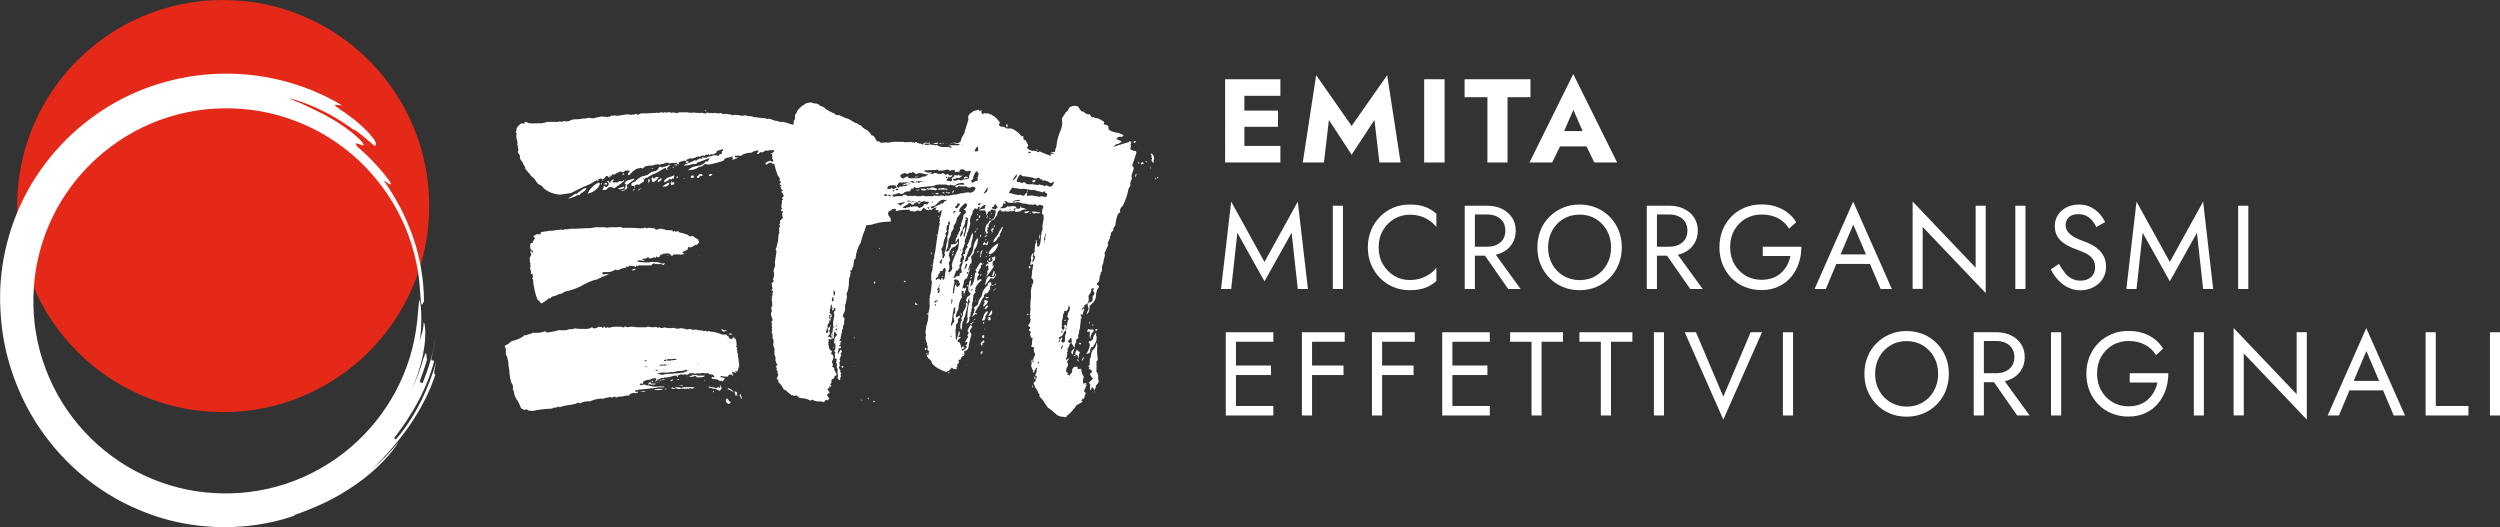 <?xml version="1.0" encoding="UTF-8"?><svg id="Livello_1" xmlns="http://www.w3.org/2000/svg" viewBox="0 0 231.24 48.76"><rect x="0" y="0" width="231.24" height="48.76" fill="#333333" stroke="none"/><defs><style>.cls-1{fill:#fff;}.cls-2{fill:#e52918;}</style></defs><g><path class="cls-1" d="M115.1,7.33v7.7h-1.78V7.33h1.78Zm-.55,0h3.88v1.53h-3.88v-1.53Zm0,2.9h3.66v1.5h-3.66v-1.5Zm0,3.27h3.88v1.53h-3.88v-1.53Z"/><path class="cls-1" d="M122.46,15.03h-1.96l1.24-8.08,3.28,4.7,3.29-4.7,1.24,8.08h-1.96l-.46-3.93-2.11,3.21-2.1-3.21-.46,3.93Z"/><path class="cls-1" d="M133.62,7.33v7.7h-1.89V7.33h1.89Z"/><path class="cls-1" d="M135.47,7.33h6.09v1.66h-2.12v6.04h-1.86v-6.04h-2.11v-1.66Z"/><path class="cls-1" d="M144.44,12.64l.09,.41-.96,1.98h-2.1l4.05-8.18,4.06,8.18h-2.11l-.92-1.9,.07-.47-1.09-2.5-1.08,2.49Zm-.8-.52h3.82l.12,1.42h-4.07l.13-1.42Z"/><path class="cls-1" d="M113.88,26.73h-.94l.94-8.08,3.08,5.58,3.08-5.58,.94,8.08h-.94l-.57-5.2-2.51,4.49-2.51-4.49-.57,5.2Z"/><path class="cls-1" d="M124.22,19.03v7.7h-.94v-7.7h.94Z"/><path class="cls-1" d="M127.92,24.45c.27,.46,.62,.81,1.05,1.07s.9,.38,1.41,.38c.37,0,.7-.05,1.01-.14,.3-.1,.58-.23,.83-.4,.25-.17,.46-.37,.64-.6v1.23c-.32,.29-.67,.5-1.06,.64-.38,.14-.85,.21-1.42,.21s-1.04-.1-1.5-.29-.87-.47-1.23-.83c-.35-.36-.63-.78-.83-1.26-.2-.48-.3-1.01-.3-1.58s.1-1.1,.3-1.58c.2-.48,.47-.9,.83-1.26,.35-.36,.76-.63,1.23-.83s.97-.29,1.5-.29c.56,0,1.04,.07,1.42,.21,.38,.14,.73,.35,1.06,.64v1.23c-.18-.23-.39-.43-.64-.6-.25-.17-.53-.31-.83-.4-.3-.09-.64-.14-1.01-.14-.51,0-.98,.13-1.41,.38s-.78,.61-1.05,1.06-.4,.98-.4,1.58,.13,1.12,.4,1.57Z"/><path class="cls-1" d="M136.42,19.03v7.7h-.94v-7.7h.94Zm-.42,0h1.57c.5,0,.94,.09,1.34,.28,.39,.19,.7,.45,.94,.8,.23,.34,.35,.76,.35,1.23s-.12,.88-.35,1.23c-.23,.35-.54,.62-.94,.8-.39,.19-.84,.28-1.34,.28h-1.57v-.83h1.57c.33,0,.62-.06,.87-.18s.45-.29,.59-.51c.14-.22,.21-.49,.21-.8s-.07-.58-.21-.8c-.14-.22-.34-.39-.59-.51s-.54-.18-.87-.18h-1.57v-.83Zm1.9,3.91l2.75,3.79h-1.15l-2.64-3.79h1.04Z"/><path class="cls-1" d="M142.49,21.31c.19-.48,.47-.9,.82-1.25,.35-.36,.77-.63,1.24-.84,.48-.2,.99-.3,1.55-.3s1.08,.1,1.56,.3c.47,.2,.89,.48,1.24,.84,.35,.36,.62,.77,.82,1.25,.19,.48,.29,1,.29,1.57s-.1,1.08-.29,1.56-.47,.9-.82,1.26c-.35,.36-.76,.63-1.24,.84-.47,.2-.99,.3-1.56,.3s-1.07-.1-1.55-.3c-.48-.2-.89-.48-1.24-.84s-.62-.78-.82-1.26-.29-1-.29-1.56,.1-1.09,.29-1.57Zm1.08,3.12c.25,.46,.6,.81,1.04,1.08,.44,.26,.94,.4,1.5,.4s1.07-.13,1.5-.4c.44-.26,.78-.62,1.03-1.08s.38-.97,.38-1.55-.13-1.1-.38-1.55c-.25-.45-.6-.81-1.03-1.08-.44-.26-.94-.4-1.5-.4s-1.06,.13-1.5,.4c-.44,.26-.79,.62-1.04,1.08-.25,.46-.38,.97-.38,1.55s.13,1.1,.38,1.55Z"/><path class="cls-1" d="M153.26,19.03v7.7h-.94v-7.7h.94Zm-.42,0h1.57c.5,0,.94,.09,1.34,.28,.39,.19,.7,.45,.94,.8,.23,.34,.35,.76,.35,1.23s-.12,.88-.35,1.23c-.23,.35-.54,.62-.94,.8-.39,.19-.84,.28-1.34,.28h-1.57v-.83h1.57c.33,0,.62-.06,.87-.18s.45-.29,.59-.51c.14-.22,.21-.49,.21-.8s-.07-.58-.21-.8c-.14-.22-.34-.39-.59-.51s-.54-.18-.87-.18h-1.57v-.83Zm1.9,3.91l2.75,3.79h-1.15l-2.64-3.79h1.04Z"/><path class="cls-1" d="M163.05,22.82h3.57c0,.54-.08,1.04-.24,1.52-.16,.48-.4,.91-.71,1.28-.32,.37-.7,.67-1.16,.88-.46,.22-.98,.33-1.57,.33s-1.07-.1-1.55-.29-.89-.47-1.24-.83c-.35-.36-.62-.78-.82-1.26-.19-.48-.29-1.01-.29-1.58s.1-1.1,.29-1.58c.19-.48,.47-.9,.82-1.26s.77-.63,1.24-.83,.99-.29,1.55-.29c.48,0,.92,.06,1.31,.19s.76,.31,1.08,.55,.59,.54,.81,.9l-.66,.6c-.24-.41-.58-.73-1.01-.96-.43-.23-.94-.35-1.53-.35-.54,0-1.03,.13-1.47,.38-.44,.26-.79,.61-1.05,1.06-.26,.45-.39,.98-.39,1.58s.13,1.12,.39,1.57c.26,.46,.61,.81,1.05,1.07,.44,.26,.93,.38,1.47,.38,.38,0,.72-.06,1.03-.17,.3-.11,.57-.27,.79-.48,.22-.21,.4-.44,.54-.7,.14-.26,.25-.55,.31-.85h-2.56v-.88Z"/><path class="cls-1" d="M170.11,23.82l-.09,.2-1.14,2.71h-1.04l3.57-8.08,3.58,8.08h-1.04l-1.12-2.64-.09-.22-1.32-3.1-1.3,3.06Zm-.38-.29h3.41l.33,.88h-4.07l.33-.88Z"/><path class="cls-1" d="M183.67,19.03v8.08l-5.83-6.12v5.73h-.93v-8.08l5.83,6.12v-5.73h.93Z"/><path class="cls-1" d="M187.35,19.03v7.7h-.94v-7.7h.94Z"/><path class="cls-1" d="M190.95,25.21c.19,.23,.41,.42,.65,.55s.52,.2,.83,.2c.41,0,.74-.11,.99-.34,.25-.23,.37-.52,.37-.87s-.08-.62-.24-.82c-.16-.21-.37-.37-.63-.5-.26-.13-.54-.24-.83-.35-.19-.07-.4-.15-.64-.26s-.46-.24-.67-.41-.39-.37-.52-.61-.2-.54-.2-.89c0-.38,.09-.72,.29-1.02,.19-.3,.46-.54,.79-.71,.34-.17,.72-.26,1.16-.26s.78,.08,1.09,.24c.31,.16,.58,.36,.8,.6,.22,.25,.39,.5,.52,.78l-.8,.46c-.1-.19-.22-.38-.36-.56s-.32-.33-.53-.45-.46-.18-.76-.18c-.42,0-.72,.1-.91,.3-.19,.2-.29,.43-.29,.68,0,.21,.05,.41,.17,.59s.29,.35,.56,.51c.26,.16,.61,.31,1.06,.47,.21,.07,.42,.17,.65,.29,.23,.12,.44,.27,.63,.45s.35,.4,.48,.65c.12,.25,.19,.55,.19,.91s-.06,.64-.19,.91c-.13,.27-.3,.5-.53,.69-.22,.19-.48,.34-.76,.44-.28,.1-.58,.15-.89,.15-.42,0-.8-.09-1.16-.27-.36-.18-.67-.42-.93-.71-.27-.3-.49-.61-.65-.95l.75-.51c.18,.31,.36,.58,.56,.81Z"/><path class="cls-1" d="M197.62,26.73h-.94l.94-8.08,3.08,5.58,3.08-5.58,.93,8.08h-.93l-.57-5.2-2.51,4.49-2.51-4.49-.57,5.2Z"/><path class="cls-1" d="M207.96,19.03v7.7h-.94v-7.7h.94Z"/><path class="cls-1" d="M114.32,30.73v7.7h-.94v-7.7h.94Zm-.42,0h3.88v.88h-3.88v-.88Zm0,3.08h3.66v.88h-3.66v-.88Zm0,3.74h3.88v.88h-3.88v-.88Z"/><path class="cls-1" d="M121.36,30.73v7.7h-.94v-7.7h.94Zm-.42,0h3.44v.88h-3.44v-.88Zm0,3.08h3.33v.88h-3.33v-.88Z"/><path class="cls-1" d="M127.84,30.73v7.7h-.94v-7.7h.94Zm-.42,0h3.44v.88h-3.44v-.88Zm0,3.08h3.33v.88h-3.33v-.88Z"/><path class="cls-1" d="M134.34,30.73v7.7h-.94v-7.7h.94Zm-.42,0h3.88v.88h-3.88v-.88Zm0,3.08h3.66v.88h-3.66v-.88Zm0,3.74h3.88v.88h-3.88v-.88Z"/><path class="cls-1" d="M139.67,30.73h4.9v.88h-1.98v6.82h-.93v-6.82h-1.98v-.88Z"/><path class="cls-1" d="M146.1,30.73h4.89v.88h-1.98v6.82h-.94v-6.82h-1.98v-.88Z"/><path class="cls-1" d="M153.91,30.73v7.7h-.93v-7.7h.93Z"/><path class="cls-1" d="M161.94,30.73h1.04l-3.58,8.08-3.57-8.08h1.04l2.53,5.96,2.53-5.96Z"/><path class="cls-1" d="M165.85,30.73v7.7h-.94v-7.7h.94Z"/><path class="cls-1" d="M172.74,33.01c.19-.48,.47-.9,.82-1.25,.35-.36,.77-.63,1.24-.84,.48-.2,.99-.3,1.55-.3s1.08,.1,1.56,.3c.47,.2,.89,.48,1.24,.84,.35,.36,.62,.77,.82,1.25,.19,.48,.29,1,.29,1.57s-.1,1.08-.29,1.56-.47,.9-.82,1.26c-.35,.36-.76,.63-1.24,.84-.47,.2-.99,.3-1.56,.3s-1.08-.1-1.55-.3c-.48-.2-.89-.48-1.24-.84-.35-.36-.62-.78-.82-1.26s-.29-1-.29-1.56,.1-1.09,.29-1.57Zm1.08,3.12c.25,.46,.6,.81,1.04,1.08,.44,.26,.94,.4,1.5,.4s1.06-.13,1.5-.4c.44-.26,.78-.62,1.03-1.08s.38-.97,.38-1.55-.13-1.1-.38-1.55c-.25-.45-.6-.81-1.03-1.08-.44-.26-.94-.4-1.5-.4s-1.06,.13-1.5,.4c-.44,.26-.79,.62-1.04,1.08-.25,.46-.38,.97-.38,1.55s.13,1.1,.38,1.55Z"/><path class="cls-1" d="M183.5,30.73v7.7h-.94v-7.7h.94Zm-.42,0h1.57c.5,0,.94,.09,1.34,.28,.39,.19,.7,.45,.94,.8,.23,.34,.35,.76,.35,1.23s-.12,.88-.35,1.23c-.23,.35-.54,.62-.94,.8-.39,.19-.84,.28-1.34,.28h-1.57v-.83h1.57c.33,0,.62-.06,.87-.18s.45-.29,.59-.51c.14-.22,.21-.49,.21-.8s-.07-.58-.21-.8c-.14-.22-.34-.39-.59-.51s-.54-.18-.87-.18h-1.57v-.83Zm1.9,3.91l2.75,3.79h-1.15l-2.64-3.79h1.04Z"/><path class="cls-1" d="M190.65,30.73v7.7h-.94v-7.7h.94Z"/><path class="cls-1" d="M196.98,34.52h3.58c0,.54-.08,1.04-.24,1.52-.16,.48-.4,.91-.71,1.28s-.7,.67-1.16,.88c-.46,.22-.98,.33-1.57,.33s-1.08-.1-1.55-.29-.89-.47-1.24-.83c-.35-.36-.62-.78-.82-1.26-.19-.48-.29-1.01-.29-1.58s.1-1.1,.29-1.58c.19-.48,.47-.9,.82-1.26,.35-.36,.77-.63,1.24-.83s.99-.29,1.55-.29c.48,0,.91,.06,1.31,.19,.4,.12,.76,.31,1.08,.55,.32,.24,.59,.54,.81,.9l-.66,.6c-.24-.41-.58-.73-1.01-.96-.43-.23-.94-.35-1.53-.35-.54,0-1.03,.13-1.47,.38-.44,.26-.79,.61-1.05,1.06-.26,.45-.39,.98-.39,1.58s.13,1.12,.39,1.57c.26,.46,.61,.81,1.05,1.07,.44,.26,.93,.38,1.47,.38,.38,0,.72-.06,1.03-.17,.3-.11,.57-.27,.79-.48,.22-.21,.4-.44,.54-.7,.14-.26,.25-.55,.31-.85h-2.56v-.88Z"/><path class="cls-1" d="M203.85,30.73v7.7h-.93v-7.7h.93Z"/><path class="cls-1" d="M213.37,30.73v8.08l-5.83-6.12v5.73h-.94v-8.08l5.83,6.12v-5.73h.94Z"/><path class="cls-1" d="M217.57,35.52l-.09,.2-1.14,2.71h-1.04l3.57-8.08,3.58,8.08h-1.04l-1.12-2.64-.09-.22-1.32-3.1-1.3,3.06Zm-.38-.29h3.41l.33,.88h-4.07l.33-.88Z"/><path class="cls-1" d="M225.3,30.73v6.82h3.02v.88h-3.96v-7.7h.94Z"/><path class="cls-1" d="M231.24,30.73v7.7h-.93v-7.7h.93Z"/></g><circle class="cls-2" cx="20.64" cy="19.06" r="19.06"/><path class="cls-1" d="M27.25,47.69c-2.8,.98-6.01,1.31-9.2,.89-1.6-.21-3.2-.62-4.73-1.23-1.53-.6-3-1.38-4.35-2.34-2.71-1.9-4.94-4.47-6.46-7.33-.76-1.43-1.34-2.93-1.76-4.45-.41-1.52-.64-3.05-.71-4.56-.21-3.6,.59-7.37,2.34-10.7,1.75-3.33,4.45-6.19,7.71-8.16,3.26-1.98,7.08-3,10.85-3,3.77,0,7.51,1.03,10.66,2.91-.07,.11-1.21-.31-.21,.35,1,.66,1.7,1.22,2.18,1.69,.5,.45,.77,.81,.96,1.04,.35,.49,.24,.59,.15,.69-.02,.02-.19-.11-.42-.32-.24-.19-.53-.46-.81-.68-.28-.22-.54-.42-.67-.51-.14-.09-.14-.08,.06,.12-.69-.51-1.52-1.07-2.38-1.53-.85-.45-1.7-.84-2.38-1.07-.33-.13-.62-.22-.84-.28-.22-.06-.37-.1-.42-.11-.11,0,.16,.1,.95,.42,.51,.26,1.82,.8,3.03,1.53,1.22,.71,2.32,1.62,2.67,2.06,.36,.45,.08,.34-.2,.23-.28-.1-.54-.2-.2,.23,.2,.18,.47,.4,.73,.66,.13,.13,.28,.26,.42,.4,.14,.14,.28,.29,.42,.44,.28,.29,.54,.61,.79,.89,.23,.3,.45,.56,.6,.78,.26,.48,.02,.32-.21,.15-.23-.17-.44-.33-.12,.09,.45,.66,.89,1.4,1.32,2.2,.42,.81,.81,1.69,1.14,2.62,.67,1.87,1.05,3.98,1.06,6.1-.07,0-.14,.28-.2,.28-.03,0-.06-.07-.08-.28-.03-.2-.05-.52-.09-1.04-.13-2.27-.71-4.52-1.69-6.58-.97-2.06-2.35-3.93-4.02-5.49-1.67-1.55-3.64-2.79-5.78-3.6-2.13-.82-4.42-1.22-6.71-1.18-2.29,.03-4.56,.51-6.67,1.4-2.1,.89-4.03,2.19-5.65,3.8-1.62,1.61-2.93,3.53-3.82,5.63-.9,2.1-1.38,4.36-1.42,6.65-.05,2.28,.34,4.57,1.16,6.69,.81,2.13,2.03,4.09,3.58,5.76,1.55,1.67,3.41,3.04,5.46,4,2.05,.97,4.28,1.54,6.55,1.66,2.27,.13,4.55-.17,6.69-.89,2.14-.72,4.14-1.85,5.86-3.31,1.72-1.46,3.16-3.25,4.22-5.24,1.06-1.99,1.73-4.18,1.97-6.41,.11-1.02,.13-1.6,.18-1.85,.04-.27,.09-.14,.13,.18,.1,.65,.15,2.24-.11,3.81,.15-1.05,.34-1.02,.41-2.08,.05,0,.09,.14,.12,.42,.01,.14,.02,.31,.03,.51,0,.2-.02,.44-.03,.71-.04,.54-.14,1.22-.34,2.02-.21,.79-.5,1.71-.96,2.71,.48-.99,.87-2.02,1.17-3.08,.37-1.04,.2,.05,.33,.09-.07,.27-.15,.54-.24,.79-.09,.25-.15,.48-.23,.68-.15,.39-.23,.66-.2,.67,.06,.03,.19,.08,.25,.1,.21-.53,.52-1.33,.74-2.15,.24-.82,.4-1.66,.5-2.22-.17,1.13-.5,2.22-.43,2.24,.07,.02,.2,.06,.26,.07-.28,1.13-.81,2.49-1.49,3.76-.68,1.28-1.51,2.47-2.22,3.38l.16,.13c.77-.88,1.6-2.1,2.26-3.41,.67-1.3,1.17-2.68,1.49-3.81-.12,.58-.2,.86-.2,1.01,0,.15,.04,.17,.11,.19-.13,.43-.31,.84-.46,1.25-.19,.4-.35,.82-.57,1.21-.39,.8-.88,1.55-1.37,2.29-1.02,1.45-2.19,2.8-3.47,4.04,.9-.78,1.73-1.64,2.48-2.56-.61,1.03-2.04,2.61-3.89,3.9-.92,.65-1.92,1.24-2.92,1.72-1,.47-1.97,.86-2.82,1.15Z"/><g><path class="cls-1" d="M62.13,23.66c-.14-.14-.23-.23-.37-.23-.09,0-.37,.05-.46,.05-.05,.05-.09,.14-.19,.05,0,.05-.19,.09,0,.14-.09,0-.14,.14-.23,.14,0,0-.05,0-.09-.05,0-.05-.14-.05-.14,.09h-.05c-.09-.14-.14,0-.23,0s-.14,.05-.23,.05c-.05,0-.09,0-.14-.05,0-.05-.05-.05-.09-.05-.09,.05-.14,.09-.23,.14-.05,0-.19-.09-.23,.05-.05,0-.05,.05-.05,.05,.14,0,.19,.05,.28,.09h-.14c-.09,0-.23-.05-.33-.05s-.14,0-.28,.05c.05,.09,.09,.09,.09,.09,.19,0,.37,.05,.56,.05h.42s.14,0,.23-.05c.05,.09,.14-.05,.19,0,.23,.05,.51,0,.74,.14,.05,.05,.14,0,.23,0,.05,0,.05-.09,.09,0,0,.05-.05,.09-.09,.14h-.09c-.09-.05-.19-.14-.23-.09-.14,.09-.19-.05-.23,0-.05,.09-.14-.05-.19,0-.05,.05-.09,0-.14-.05-.05,0-.09,0-.14,.05-.05,.05-.09,.09-.14,.14h-.84c-.09-.05-.19,.09-.28-.05,0,.05-.05,.05-.05,.05-.05,.09-.09,.09-.14,.05-.05-.05-.09-.05-.09,.05l-.09,.05c-.09-.14-.23-.09-.33-.09-.09-.05-.19-.05-.28,.05v.05c-.09,0-.14-.14-.19-.05-.05,0,.09,.09-.05,.09-.23,.05-.42,.09-.6,.19-.05,0-.14,.05-.19,.05s-.05,0-.19-.05c-.33,.19-.42,.23-.79,.23h-.28s-.14,0-.14,.09c0,.05,.09,.14,.19,.14t.09-.05c.09,0,.23,0,.33,.05-.14,.05-.33,.05-.46,.19-.19-.09-.28,.19-.42,.14-.14,.14-.33,.14-.51,.19-.42,.14-.79,.32-1.21,.56-.23,.14-1.02,.42-1.3,.46-.09,0-.23,.05-.32,.14-.09,.09-.28,.09-.42,.14-.09,.05-.37,.19-.51,.19-.05,0-.19,.05-.23,.19-.09-.05-.19,0-.28,.09-.14,.09-.28,.23-.46,.32-.09,.05-.14,.09-.19,0-.05-.14-.19-.19-.28-.28-.23-.56-.37-1.25-.42-1.86,0,0,0-.05-.05-.09-.09-.09-.05-.09,.05-.09,0-.14-.05-.28-.05-.37-.14,.05-.14,0-.14-.09,0-.19-.05-.32-.09-.46,.14-.14-.05-.32,.05-.42-.14-.14,0-.28-.09-.42,0-.05,.05-.19,.09-.23,.09-.09,.09-.23,0-.33,0-.09-.05-.19,.09-.19-.05,.09,0,.14,.14,.19,.05,0,.05-.05,0-.05,0-.09-.05-.14-.14-.19-.23-.19-.09-.42-.09-.6,0-.05,.09-.05,.09-.05,.09,0,.14,0,.14-.14,0-.05,.05-.09,.09-.14,.05-.09,.14-.19,0-.28-.09-.05-.05-.14,.05-.14s.19-.14,.28-.14c.05,0,.05,.05,.09,.05s.19-.05,.19-.05c0-.19,.09-.19,.14-.19,.09,0,.19,0,.23-.05,.19,.05,.37-.09,.51-.05,.33,0,.6-.09,.88-.09,.09,0,.14-.09,.23,0,.05,.05,.19-.05,.28-.05,.19,0,.32,0,.51-.05,.05-.05,.05,0,.09,0h.28c.33,0,.7-.05,1.02-.05,.28,0,.56,0,.88-.09h.84c.14,0,.23,.05,.33,.05,.05,0,.09,0,.09-.05h.84c.09-.05,.23,0,.32,0s.19,.14,.28,.05c.51,0,.98,0,1.44,.05,.09,0,.42,0,.51-.09,0,.09,.09,.09,.14,.09,.09-.05,.14-.05,.23-.05,.14,0,.28,.05,.42,.05,.05,0,.14,0,.09,.09,0,0,.28,.05,.28,0,.05-.05,.05-.09,.09,0l.09-.05c.19-.05,.28,.09,.42,.05,.19,.14,.37,.05,.56,.09,.09,.05,.19-.09,.19,.09,0,0,.14,.05,.14,0,.05-.05,.09,0,.14,.05,.05-.09,.14,0,.14,0,.09-.14,.14,0,.19,.05,.19,.05,.42,.09,.65,.19,.05,0,.14,0,.14,.05,.09,.09,.19,.14,.23,.14,.09,0,.14-.05,.23-.05,.14,.09,.28,.23,.42,.28,.14,.05,.09,.19,.19,.32-.14,.05-.14,.28-.33,.23-.05,0-.14,.05-.19,.09-.09,.09-.19,.14-.33,.14-.05,0-.14,0-.19-.05,0,.14-.05,.23-.05,.28-.19,.05-.32,.14-.51,.23,.09,.05,.14,.09,.23,.14-.09,.05-.19,.05-.23,.05s-.19,.05-.19,0h-.32c-.14,0-.23,0-.33,.05t-.05-.05l.05,.05q-.05,.14-.14,.09Z"/><path class="cls-1" d="M51.91,21.11s.05-.05,.09-.05t-.09,.05Z"/><path class="cls-1" d="M58.6,24.87c.09,0,.19,.05,.28-.05-.14,.19-.28,.19-.46,.19,.09-.09,.14-.14,.19-.14Z"/><path class="cls-1" d="M58.79,23.85l.05,.05-.05-.05Z"/><path class="cls-1" d="M60,23.48h-.19c-.23,.05-.42,.09-.65,.14-.05,0-.14,0-.09,.09,0,0,.05,.09,.14,.09,.19-.05,.33-.09,.56-.09,.09,.05,.14,0,.23-.05,.05,0,.05-.05,.09-.09-.05-.05-.09-.09-.09-.09Z"/><path class="cls-1" d="M60.27,23.52h-.14s.05,.05,.05,.09c-.05,.14,0,.19,.09,.14,.23-.05,.46-.14,.65-.32-.28,0-.42,0-.65,.09Z"/><path class="cls-1" d="M60.41,23.57s.05-.09,.09,0c-.05,.09-.09,.09-.14,.09h-.09v-.09h.14Z"/><path class="cls-1" d="M60.32,23.99s-.05,.05-.05,.05l.05-.05Z"/><path class="cls-1" d="M60.65,24.04l.05,.05s-.05,0-.05-.05Z"/><path class="cls-1" d="M61.76,23.57s.05,.05,.09,.05c-.05,0-.05,.05-.09,.05v-.09Z"/><path class="cls-1" d="M63.39,23.39s.05,.05,.05,.09t-.05-.09Z"/><path class="cls-1" d="M63.62,23.15l.05,.05-.05-.05Z"/><path class="cls-1" d="M64.64,23.66q0-.09,.05-.09s0,.05-.05,.09Z"/><path class="cls-1" d="M73.98,11.63s.14,0,.19,.05c-.05,0-.14-.05-.19-.05Z"/><path class="cls-1" d="M74.58,11.68s.05,.05,.05,.09q-.09-.05-.14-.05s-.09,.14-.09-.05c0,0,.05-.05,.09-.05s.09,0,.09,.05Z"/><path class="cls-1" d="M95.99,22.75s0,.04,.04,.04c.04,.04,.08,.04,.08,0,.04-.12,.12-.27,.12-.39,.08-.39,.04-.82,.2-1.17,.04-.12-.04-.23,0-.39,.04-.27,.12-.59,.12-.9,0-.12-.08-.12-.16-.12-.04-.23,.04-.47,.12-.7,0-.04-.04-.08-.04-.12-.12,.08-.19-.08-.31-.08,0,0-.04,.04-.08,.04,0,.04-.04,.08-.08,.08-.08,0-.16-.08-.2-.12-.12-.04-.16-.08-.19,.04-.12-.04-.2-.04-.23-.04h-.2s-.08,0-.12-.04c-.08-.04-.16-.04-.23-.04-.12,0-.23,0-.39-.08-.12-.04-.27-.04-.39-.08-.04,.08-.08,.08-.08,.08-.08,0-.12-.04-.19-.04-.08,.04-.12,.04-.12,.04h-.23c-.08,0-.2,0-.31-.12,0,0-.04-.04-.08-.04s-.12,.04-.2,.08h.12s.04,.08,.08,.12c-.04,.04-.08,.04-.12,.04-.08-.04-.12-.12-.12,.04-.04,.12-.08,.27-.23,.31-.04,0-.04,.04-.04,.08,.04,0,.08,.04,.08,0,.04-.08,.08,0,.16,0,.04,.04,.08-.04,.12-.04,.12,0,.19-.04,.27-.12,0-.04,.04-.04,.08-.04,.04,.04,.08,.04,.12,.04s.12-.04,.2-.04h.31s.08,.04,.12,.08c.04,.04,0,.16,.08,.16,.04-.04,.12,0,.19,0,.04,0,.08-.04,.12-.12,0-.08,.04-.04,.08,0,.16,.04,.31,.08,.51,.16-.23,.04-.43,.04-.55,.16-.12,.08-.23,.08-.35,.08-.08,0-.2,.04-.2-.12h-.12c-.08,.08-.16,.04-.23,.04-.12,.04-.16,.04-.16,.04h-.47s-.08,0-.16,0c-.04,0-.08,0-.08,.04-.04-.04-.04-.08-.04-.16-.2,0-.31,.12-.35,.27,0,.12-.04,.23-.12,.31-.08,.08-.12,.2-.19,.31h-.08v-.08c.16-.16,.19-.43,.23-.66,0-.08-.04-.16-.16-.16-.04,.04-.08,0-.12-.04-.08-.04-.12,0-.16,.04-.08,.04,.04,.2-.12,.12-.12-.04-.12,.08-.16,.12-.04,.08-.08,.16-.16,.23-.04-.12,.04-.2-.04-.31-.04-.08-.08-.16-.2-.12h-.43s.04-.08,.08-.08c.16-.04,.27-.08,.43-.08,.04-.04,.04-.08,.04-.12,.04-.08,.04-.12,.08-.23-.27,0-.39,.2-.58,.39,0-.12,0-.16,.04-.23-.16,0-.19,.04-.19,.16,0,0-.04,.08-.08,.08,0,0-.04,0-.08-.08-.04,0-.12,0-.16,.04-.04,.08-.16,.16-.16,.27,0,.2-.08,.27-.16,.43-.04,.16-.12,.35-.08,.51,.08,.23-.08,.39-.08,.59-.12,.12-.04,.27-.16,.39-.08,.08,0,.27-.12,.35,0,.2-.19,.35-.12,.59,.04,.12-.12,.23-.08,.31,0,.16-.2,.2-.12,.39,.04,.12-.08,.23-.08,.35-.04,0-.08,.04-.08,.04,.04,.04,.04,.08,.08,.2-.04,.08-.08,.16-.16,.23,.12,.12,0,.16-.04,.23,0,.08,.27,0,.08,.16-.04,.08-.12,.2-.12,.23,.12,.23-.12,.27-.12,.43,0,.04-.08,0-.12,0s-.08,.04-.08,.08c0,.12-.08,.23-.12,.31,0,.12-.04,.2-.12,.31,.12,0,.16-.04,.23-.08,.04,0,.04-.08,.12-.12,0,0,.08,.04,.12,.04,.08-.04,.19-.04,.12-.2,0-.04,0-.08,.04-.08,.23,0,.16-.2,.12-.35-.08-.23,.08-.39,.12-.59,0-.12,0-.27,.12-.35,.04-.08-.04-.23,.04-.39,.04-.08,.12-.23,.08-.31-.04-.16,.12-.2,.12-.31,0-.04,.04-.08,.08-.08,.08-.04,0-.08,0-.12-.04-.04-.04-.08-.04-.08,.2-.27,.27-.62,.39-.9,.04-.08,.08-.16,.16-.27,.04,.27-.04,.66-.12,.82-.04,.16-.04,.27-.04,.43,0,.04-.04,.12-.08,.12-.12,.08-.12,.2-.16,.31-.12,.31-.23,.62-.35,.94v.08h.08c.04-.12,.31-.12,.23-.31-.04-.08,.08-.16,.16-.2,.16-.2,.27-.43,.31-.74,.04-.35,.16-.7,.43-.98,.04,.35-.08,.78-.27,1.05-.04,.04-.08,.08-.08,.12,.04,.2-.08,.35-.19,.47-.04,.04-.12,.12-.08,.19,.12,.39-.04,.7-.12,1.05,0,.16-.12,.27-.12,.43,0,.04-.16,.47-.19,.47-.2,0-.27,.31-.27,.47,0,.12-.12,.23-.08,.39,0,.04,0,0-.04-.04v.16s.04-.04,.04-.12c.04,0,.12-.04,.16,.08,.04-.04,.08-.08,.12-.12,0,.08,.04,.12,.04,.16-.12,.12-.08,.35-.23,.47v-.23q0-.08-.12-.08s-.08-.04-.08-.04c0,.12,.12,.27-.08,.31,.23,.04,0,.2,.12,.23t0,.12c-.16,.08-.31,.66-.31,.78,0,.2,0,.39-.16,.51,0,.16-.08,.27-.12,.39,0,.04,.08,.12,.12,.16,.08-.08,.16-.16,.23-.2,.04,.08,.04,.12,.04,.2-.16,.08-.23,.2-.16,.39-.08,.12-.08,.2-.19,.27-.04,.04,.04,.23,0,.31-.08,.16-.04,.35-.04,.51,.04,.2-.04,.39,.08,.62,.04-.08,.23-.78,.23-.9,.08,.16,.12,.35,0,.47-.04,0-.04,.08-.04,.2,.08-.08,.12-.08,.23-.08-.12,.12-.16,.2-.23,.23-.08,.12-.2,.2,.08,.27,.04,0,.08,.16,.12,.27,.04,.08,.04,.2,.04,.31,.12-.12,.16-.2,.2-.27,0,.08,.04,.16,.12,.2-.12,.08-.19,.12-.31,.16,.08,0,.08,.16,.2,.08,.12-.08,.16-.16,.27-.23,.12-.08,0-.16-.04-.23,.08-.04,.12-.12,.12-.23,0,0,.04-.04,.04-.08h-.12s-.04,.04-.08,.04v-.12c.08-.12,.12-.23,.23-.35,.04-.04,.04-.08-.04-.16v-.08c.12-.08,.16-.2,.04-.31-.04,0-.04-.12,0-.16,.04-.12,.12-.27,.2-.39,0-.04,.04-.08,.08,0,.04,.04,.12,.04,.12,.12-.08,.08-.16,.2-.2,.31q-.08,.12,.08,.27s.04,.08,.04,.12c-.08,.39-.23,.78-.27,1.21-.04,.16-.16,.27-.31,.31-.12,0-.08,.08-.08,.16q.08,.27-.16,.35c-.16,.08-.12,.19-.2,.31h-.12c-.08,0-.12,.04-.04,.08,.08,.08,0,.12,0,.2,.04,.12-.12,.08-.12,.16-.04,.04,0,.12,0,.2,0,.04-.08,.08-.12,.08,.04,.04,.12,.08,.04,.16-.16,0-.23,0-.35-.08-.08-.12-.08-.08-.16,0,0,.08-.23,.27-.35,.27-.04,0-.04,.04-.04,.08-.31-.08-1.36-.55-1.4-.94,0-.08-.12-.16-.16-.23-.2-.12-.27-.31-.31-.47,.04,0,.12,.04,.2,.08-.04-.08,0-.16,0-.23,.04-.08,.08-.16-.04-.2-.04-.04-.08-.08-.08-.12,0-.08,.04-.16,.04-.23,0-.04-.08-.16-.08-.2,.08-.12-.04-.16-.04-.23-.04-.2-.16-.43-.04-.62,0-.04,0-.12-.04-.16-.04-.16,0-.31,.04-.47,0-.12,.04-.16-.04-.27l.04-.04s.12,.08,.08,0c-.04-.23,.16-.43,.08-.66,.12-.12,0-.27,.04-.43,.04-.16,.08-.35,.12-.51,0-.12,.04-.23,0-.35v-.55c.08-.08,0-.16,0-.2,.04-.08,.08-.12,.08-.2,0-.04,0-.12,.04-.2,0-.12,.04-.19,.04-.31,.04-.19,0-.43,.08-.62-.16-.16-.04-.35-.08-.55-.04-.16,.04-.31,.08-.47,.08-.27,.04-.55,.12-.82v-.12c0-.16,.12-.23,.08-.39,0-.16,.04-.27,.08-.43,.04-.27,.08-.55,.12-.82,.04-.35,.08-.66,.16-.97,0-.08,.12-.78,.16-.82-.16-.12,.04-.19,0-.27-.04-.12,0-.2,0-.27,.08-.08,.04-.2,.12-.31,.04-.08-.04-.23,.12-.35-.23-.04-.23,.12-.31,.16-.04,.04-.08,.04-.08,.04v-.08c0-.08,.12-.16-.08-.16s-.2,0-.12-.23c.04-.04,0-.04-.04,0h.16s-.04-.04-.12,0c-.08,.04-.16,0-.2,.04-.08,.04-.16,.12-.23,.16-.08,.08-.19-.12-.23,.04-.04,.04-.35-.08-.39-.12-.04-.16-.12-.12-.16-.04-.04,.04-.08,.08-.12,.16-.04,.04-.08,.08-.16,.08-.04,0-.08,0-.12-.04,0-.04-.12-.04-.12,0-.08,.04-.2,.08-.27,.08-.12,0-.27-.04-.39-.04-.12,.04-.04-.04,0-.08-.04-.04-.08-.04-.08-.04-.39,0-.82,0-1.21,.12-.08,.04-.04-.08-.04-.16,0-.04-.04-.04-.04,0,.04,0,.08,0,.08-.04h-.27s-.08,0-.16,.08c0,.04-.08,.04-.12,.08-.23,.08-.27,.27-.16,.47,.04,.08,.12,.16,.16,.2,.04,.12,.04,.23,.04,.35-.51,0-.97,.04-1.48,.19-.16,.04-.35,.12-.55,.12h-.08c-.12,0-.2,.04-.2,.16-.04,.2-.12,.39-.2,.55-.12,.31-.19,.62-.27,.9-.04,.08-.04,.12-.08,.16-.16,.2-.39,.94-.39,1.21,0,.12,0,.16-.12,.2-.04,0-.04,.16-.04,.23-.04,.12-.08,.23-.04,.35,0,.12-.16,.16-.12,.31,0,.04-.08,.12-.12,.12-.08,.04-.08,.08-.04,.16,.04,0,.04,.08,.04,.08-.12,.08-.04,.23-.08,.31-.16,.23-.08,.55-.12,.82-.04,.31-.08,.59-.23,.86,.12,.12,.04,.23,.04,.35,0,.08-.12,.62-.16,.66v.16c.04,.2,0,.35-.08,.51-.08,.12-.08,.23-.12,.35q-.04,.08,.12,.08c.08,.23-.04,.43,0,.66-.2,.08,0,.39-.2,.51,.04,.27-.12,.47-.12,.74,0,.04,0,.12-.08,.16-.08,.12-.04,.12,.08,.12,.04,.04,.08,.12,0,.16-.16,0-.08,.04,0,.12l-.04,.08c-.08,.04-.12,.08-.08,.16,.04-.04,.08-.04,.08-.04,.04,0,.08,.08,.08,.08-.04,.04-.04,.12-.08,.12h-.12c-.08,.12-.04,.23-.12,.43,.04,.04,.04,.08,.08,.12v-.12c.04-.08,.12-.12,.12-.2,.04-.08,.08-.08,.12-.08,.04,.04,.04,.12,.08,.19-.04,.08-.23,.16-.04,.31-.12,.04-.08,.23-.16,.31-.08,.12,.08,.16,.04,.19,0,.08-.12,.12-.08,.23,.04,.08,.04,.16,.04,.23-.12,.12-.08,.27,0,.35,.12,.12,0,.19,.04,.23,.08,.08,.12,.16,.04,.23-.04,.08,.08,.16,0,.23-.04,.04-.04,.16-.04,.23-.04,.08-.08,.12-.16,0-.04-.04-.12-.16-.08-.2,.08-.08,0-.23,0-.31,0-.12-.04-.23,0-.35,.04-.04-.04-.16-.08-.23-.04-.16,.08-.27-.04-.43-.04,0,0-.08,0-.12,0-.12,.12-.27-.12-.31-.04,0-.04-.04-.04-.04,.12-.12-.08-.35,.08-.47,0,0-.04-.04-.04-.08-.08-.04-.12-.12-.04-.16,.12-.08,.04-.23,.08-.31,.04-.12-.08-.2,0-.31,.04,0-.04-.04-.08,0,0,0-.04,0-.08-.04,.08-.2,.04-.43,.16-.58,.2-.2,.16-.23-.04-.43-.04,0-.04-.04-.08-.04,0,.12,0,.27-.04,.39,0,.08,.08,.23-.12,.27,0-.08-.04-.16,0-.35,0-.16-.04-.16-.04-.16v.27s.04-.12,.12-.23t-.08,.12c-.16,.16-.04,.27-.08,.35-.04,0-.04,.12-.16,.04-.08-.08-.12-.04-.12,.08,0,.16-.04,.31,0,.47,0,.12,.08,.43,.19,.47q.2,.08,.08,.2c-.04,.08-.08,.12,.08,.2,.12,.04,.12,.27,.08,.39l-.12,.27s0,.12,.04,.12c.04,.08,.08,.2,.04,.23-.08,.08-.08,.12-.04,.12,.16,.04,.2,.16,.2,.35,.08,.08,.12,.2,.16,.27,.08,.2-.08,.2-.16,.27-.04,.08,0,.19-.16,.23-.08,0-.16,.12-.12,.27,0,.08-.04,.16-.08,.19-.08,.08,0,.08,.04,.12,.04,.12,0,.16-.12,.12-.04,0-.04-.04-.08-.04v.08c.04,.08,.16,.12,0,.12-.04,0-.12-.04-.12,.08,0,.04,.04,.12,.08,.16,0,.04,.08,.08,.12,.12-.08,.08-.19,.2-.27,.27,.08,.12,.19,.23,.23,.31-.04,.08-.12,.12-.2,.2-.04-.04-.08-.08-.12-.08-.08,0-.04,.16-.12,.16-.08,.08-.16,.08-.23,.04-.08-.08-.16-.04-.23-.04-.2,0-.43,0-.58-.12-.04-.04-.08-.04-.08-.04-.08,0-.12,.12-.19,.08-.31-.16-.51-.2-.86-.23-.04,0-.12-.04-.16-.04-.12,0-.16-.23-.31-.2-.04,0-.08,.04-.12,.04-.08,0-.16-.04-.23-.08,0,0-.04,.08-.08,0-.12-.12-.27-.2-.39-.31-.08-.08-.12-.2-.23-.16-.04,0-.12-.08-.12-.12-.12-.23-.27-.43-.47-.62-.04-.08,0-.08,0-.12,.04-.04,.04-.12-.08-.12-.08,0-.08-.08-.04-.12,.08-.08,.04-.23,.12-.31,.04-.12-.19-.2-.04-.27,0-.04-.04-.08-.08-.12-.04-.04-.08-.04-.04-.08,.04-.08,.04-.16-.04-.23-.04-.04-.04-.12,0-.12,.16,0,.12-.16,.04-.23-.08-.08-.04-.16-.08-.23-.12-.12,.08-.23-.04-.39-.08-.12-.08-.27-.08-.39v-.2c0-.08,.04-.16,0-.2-.12-.16-.12-.31-.08-.51,0-.16,0-.31-.08-.39-.08-.12,.04-.16,0-.23-.04-.12,0-.23-.12-.39,.12-.04,.08-.16,.04-.23-.04-.08,.12-.2-.04-.31,0,0,.04-.04,.04-.08s.04-.12,.04-.12c-.12-.12-.08-.2,0-.27,.04-.08,.04-.12,0-.2-.08-.23-.2-.47-.04-.66,.04-.04-.04-.08-.04-.08,.08-.12-.12-.31,.08-.39v-.08c0-.2,0-.35-.04-.51-.04-.04-.04-.12,0-.12,.08-.04,.12-.04,0-.12v-.12c.08-.08,.12-.12,.04-.23,0-.04,.04-.12,.08-.16v-.08c-.2-.04-.16-.12-.08-.2,.08-.04,.04-.08,0-.16-.08-.08,.04-.23-.08-.35,.08-.04,.16-.12,.2-.2,.08-.08-.12-.12-.04-.23,.12-.2,.12-.47,.04-.7,0-.12,.04-.23,.08-.31,.08-.16,.08-.31,.04-.47,0-.08,.04-.2,.04-.27s.12-.82,.12-.82c-.16-.16-.04-.23,0-.35,.04-.12,.04-.23,.08-.35,.08-.19,.08-.43,.08-.62,0-.08,0-.16,.04-.23,0-.08,.16-.2,0-.27,.08-.12,.08-.2,0-.31,0,0,0-.04,.04-.04,.16,0,.08-.12,.04-.23l-.04-.04c0-.08,.16-.08,.08-.2-.04-.08,0-.16,.08-.23,.04-.04,.08-.12,.12-.12,.12-.04,.08-.08,.04-.16-.08-.08,.04-.23-.08-.31,0,0,.04-.04,.08-.08,.08-.04,.08-.12-.04-.12-.08-.04-.12-.08-.12-.16,.04-.04,.12-.04,.12-.08s-.04-.08-.08-.16l.04-.39c.08-.04-.08-.27,.12-.27-.04-.12-.08-.16-.08-.16q-.08-.08,.04-.08c.08-.04,.12-.12,.08-.2,0-.04-.04-.12-.08-.16-.04-.04-.08-.04-.08-.08-.08-.16,.04-.16,.12-.2-.08-.08-.16-.12-.23-.16,.2-.04-.2-.27,.08-.27-.04-.04-.04-.08-.04-.08-.16,0-.16-.08-.08-.16,.12-.08,.08-.16-.04-.2,0-.04-.04-.04-.04-.04,.16-.2-.08-.35-.16-.51-.12-.31-.23-.74-.31-1.05-.04-.12-.08-.39-.16-.43-.12-.08,0-.08,0-.16-.08-.23,0-.43,.16-.55-.04-.12,.04-.12,.12-.12,.27-.12,.51-.2,.78-.31,.04,0,.08-.04,.08-.08-.04-.08,0-.16,.04-.2,.12-.12-.04-.31,.2-.35,.12,0,.12-.2,.16-.31,0-.04,.08-.04,.12-.04q.16-.12,0-.31s.04-.16,.08-.12q.08,.04,.12,0s.08-.2,.08-.23c-.04-.04-.08-.08-.08-.12,.04-.08,.08-.12,.08-.19,.04-.08,.04-.2,0-.23-.04-.12,.16-.16,0-.23,.04,0,.08-.04,.12-.08,0-.08,.04-.2,.04-.27-.04-.16,0-.23,.08-.31,.04-.04,.08-.08,.08-.16,.08-.23,.31-.35,.47-.55,.19-.04,.27-.23,.51-.27,.08,0,.19-.04,.27-.04s.16,0,.27,.08c.27,0,.39,.04,.51,.12,.08,.08,.2,.16,.27,.16,.16,.04,.31,.16,.39,.27,.04,.04,.66,.35,.66,.35,.04,0,.08,0,.12,.04,.08,.08,.16,.16,.27,.16,.04,0,.08,0,.12-.04,.04,0,.08,.04,.08,.04,.27,.12,.51,.27,.74,.31,.16,.04,.31,.16,.43,.23,.16,.08,.31,.2,.43,.2,.16,.04,.19,.23,.39,.2,.16,.27,.43,.35,.66,.51,.08,.12,.23,.2,.27,.35,.04,.04,.08,.08,.08,.08,.2-.04,.2,.16,.31,.27,.08,.08,.08,.27,.23,.27h.12c.08,.04,.2,.2,.31,.12,.04-.04,.12,0,.16,0s.08,0,.08-.04c.08,0,.16,.04,.2,.04s.08,0,.12-.04c.08,.08,.12,.04,.19,0,.08,0,.16-.04,.23-.04h.78c.12,0,.27,0,.39,.04,.12,0,.2-.04,.27,0,.04,0,.12-.04,.16-.04,.08,0,.12,.04,.12,.04,.12,.12,.16-.12,.23,.04,0,0,.08,.04,.08,0,.08-.08,.12-.08,.23,0,.12,.12,.31,.04,.47,.16,0,.04,.08,0,.08,0,0-.16,.08-.16,.19-.16,.08,0,.2,0,.27,.04,.04,0,.04-.08,.08-.08s.04,0,.04,.04c.04,.16-.08,.08-.16,.08h-.31c0,.12,.04,.12,.08,.12h.12s.04,0,.08,.04c.04-.04,.08-.04,.16-.08h.12s.08,.04,.12,.04h.16c.08,.04,.16,.04,.2,.04s.08-.04,.08-.04c.23,.2,.51,.2,.78,.2h.23c.12,0,.2,0,.31,.08,0,0,.04-.04,.08-.04-.04-.04-.08-.12-.08-.12-.08,0-.16,0-.23-.04,.08,0,.12-.04,.2-.04h.66s.12-.04,.23-.12c-.27,0-.51-.04-.7-.12h.23s.08,0,.12,.04c.23,0,.39-.08,.43-.31,.04-.2,.16-.39,.27-.55,.08-.08,.04-.2,.08-.27,.08-.27,.19-.59,.27-.86,.04-.08,.08-.2,.04-.31-.04-.23,.08-.39,.27-.51,.08-.04,.16-.12,.23-.16,.04,0,.43-.12,.47-.12,0,0,.04,.04,.08,.12,.04,.08,.08-.04,.12-.08t.08,.04s0,.04-.04,.08c-.08,.08,.08,.12,.08,.19,0,.04,.04,.08,.04,.08,.04-.04,.08-.08,.2-.12,.04,.04,.08,.04,.12,.04,.08,0,.2-.04,.23,0,.12,.04,.16,.12,.27,.08,.08,.16,.23,.12,.31,.23,.16,.12,.31,.31,.43,.47,.04,.04,.04,.08,0,.12,0,.08-.04,.12-.08,.16,.08,.04,.16,.16,.27,.16,.16,0,.31,.04,.47,.16h.39c.27,.04,.78,.43,.94,.66,0,.08,.08,.12,.12,.04,0,0,.16,.04,.12,.12-.12,.12,.08,.2,.08,.27h.12s.04,.12,.08,.16c0,.08,.04,.12,.08,.16,.08,.12,.04,.16,.04,.27-.04,.04-.16,.12,0,.2,.2,.2,.51,.2,.74,.2,.08,.04,.16,.12,.23,.12,.04,0,.08-.04,.08-.08,.12,.04,.2,.08,.31,.12,.23,.12,.51,.2,.78,.31-.04-.08-.04-.16-.04-.23,.12,.04,.23,.08,.35,.08-.08-.08-.19-.12-.35-.2,.16,0,.31,0,.39-.04,.08-.08,0-.23,.08-.31,.12-.23,.08-.55,.16-.78,.08-.39,.23-.74,.35-1.05,.08-.23,.12-.47,.08-.74-.04-.08-.04-.2,0-.23,.08-.16,.2-.31,.31-.47,.12-.16,.27-.27,.35-.47,.04-.12,.35-.2,.47-.2,.16,0,.31,0,.39,.12,.08,.16,.23,.39,.31,.39,.16,0,.23,.12,.35,.2,.08,.04,.19,.08,.27,.08,.04-.04,.16,0,.16,.08,.08,.04,.08,.16,.16,.2,.04,.04,.08-.04,.12-.04s.04,0,.08,.04c.04,.04,.16,.08,.23,.08,.2,0,.47,.2,.66,.31,0,.04,.04,.08,.04,.08-.12,.16,0,.2,.08,.2,.27,.08,.31,.08,.31,.35,0,.2,.43,.31,.55,.35,.27,.04,.66,.12,.86,.31,0,0-.04,0-.08,.04-.04,.08-.12,.08-.23,.08-.16-.04-.27,.04-.35,.2,.12,.08,.27,.12,.43,.19,0,0,0,.08,.04,.12-.2-.04-.23,.19-.43,.16-.04,0-.08,0-.12,.04-.04,.04-.04,.08-.12,.12-.04,0-.04,.04-.08,.08,.04,0,.08,0,.16-.04,.16-.04,.31-.12,.51-.16,.19-.08,.43-.12,.62-.19,.08,0,.16-.04,.16-.08,.08-.12,.16,.04,.2,.04-.04,.12-.12,.2-.04,.39,.04,.08-.12,.16-.04,.27,.08,.08,.2,.12,.31,.16,.08,0,.16,0,.2,.04,.04,.08,.04,.16,0,.23-.08,.23-.16,.47-.23,.74-.08,.16-.2,.27,0,.51,.04,.08,0,.23-.04,.31-.08,.23-.2,.43-.12,.66v.12c-.08,.16-.2,.31-.12,.55,0,.04-.04,.12-.08,.16-.12,.16-.16,.39-.2,.62-.04,.2-.35,1.05-.47,1.17-.08,.08-.2,.2-.2,.31,0,.04-.08,.08,0,.2,.08,.08-.12,.08-.16,.16-.16,.2-.23,.66-.27,.9,0,.12-.04,.27-.12,.35-.08,.08-.12,.16-.08,.27,0,.04-.04,.12-.08,.12-.12,.08-.2,.2-.16,.35,.04,.12-.16,.08-.08,.23,.04,.04-.04,.16-.08,.23s-.08,.19-.12,.27c-.12,.08,.08,.08,.04,.16s-.31,.78-.35,.78c.12,.27-.08,.51-.08,.74,0,.16-.08,.27-.12,.43,0,.04-.04,.08-.04,.12,.04,.23,.04,.43-.16,.58,.16,.12-.04,.16-.04,.27,0,.08,0,.2-.04,.31,0,.12-.08,.27-.19,.35-.04,.04-.04,.12,.04,.16,.16,.08,.16,.2,.04,.31-.12,.12-.2,.51-.2,.7,0,.35-.23,.62-.51,.86-.04,.04-.08,.04-.08,.12,0,.27,0,.51-.27,.74,.04-.12,.04-.2,.04-.23,.12-.12,.19-.27,.08-.51-.04-.08,0-.19-.04-.27,.16-.04,.23-.08,.35-.16,.08-.08,.16-.16,.12-.35,0-.08,0-.16,.04-.2,.12-.16,.2-.23,.04-.43-.04-.04-.04-.12,.04-.2l-.04-.08h-.12s-.08,.08-.08,.12c0,.2-.04,.31-.16,.43-.08,.08-.12,.2-.08,.35,.04,.2-.04,.35-.12,.51-.08,.04-.16,.12-.27,.16-.16,0,.16,.16,0,.12-.16,0-.08,.12-.08,.2l-.04-.04c-.08,0-.12,0-.12,.08,0,.04,.04,.04,.04,.08,.04-.04,.08-.08,.12-.12,.04,0,.08,.08,.08,.08-.16,.16-.08,.39-.23,.51-.04-.04-.08-.08-.12-.08,0,0-.04,.04,0,.08,0,.04,0,.08,.04,.12,.04,.08,.08,.12,.04,.16-.12,.08-.08,.2-.08,.31-.04,.2-.04,.43-.08,.66-.04,.16-.08,.27-.08,.43,0,.04-.04,.12-.08,.2v.12c.04,.08,.04,.12,0,.16-.2,.08-.23,.2-.16,.39-.19,.08-.12,.27-.16,.39-.04,.04,0,.08,0,.16-.08-.16-.12-.27-.19-.35-.08-.12-.16-.19-.08-.27,0-.16,0-.35-.08-.35-.12-.08-.04,.2-.2,.16,0,0,0,.08-.04,.12q-.04,.12,.12,.16h.12c-.2,.19-.16,.47-.35,.62,0,0,.08,.08,.08,.12-.04,.08-.12,.2-.08,.2,.04,.08,.04,.12,0,.2-.04,.12,0,.23-.12,.31,0,0,.04,.08,.04,.12,.04,0,.08,0,.12-.04,0-.04,0-.08,.12-.08,0,.08-.04,.08-.04,.12-.04,.08-.12,.12-.12,.16,0,.08,.08,.16,.08,.2,0,.12,.04,.23-.08,.31-.04,.04-.12,.43-.08,.43l.04,.04c.16,0,.12,.08,.08,.16-.04,.04,0,.08,.04,.12,0,0,.04-.04,.08-.04,.04,.08,.04,.12,.04,.12,.04,0,.04-.04,.04-.12,.16-.12,.27-.23,.23-.47,0-.08,.12-.16,.16-.23,.08-.08,.2,.04,.23-.08,.04,.04,.12,.08,.12,.08-.04,.16,.04,.2,.16,.16h.16c.04,.2,.04,.39,.16,.59,.04,.04,.08,.12,.08,.12-.04,.08,0,.16-.04,.2-.04,.16-.04,.27,0,.47,.12-.04,.2-.08,.27-.08,0,.16-.04,.35-.08,.51-.04,.08-.12,.12-.12,.23,.04,.08,.04,.16,.2,.2-.16,.12-.12,.31-.2,.47,0,.04-.08,.16-.12-.04-.04,.08,0,.2-.16,.27,.27,.04,.08,.12,.04,.16-.16,.08-.31,.2-.47,.27-.04,.04-.08,.12-.12,.2-.08,.08-.16,.2-.23,.27-.12,.16-.27,.27-.43,.43-.04,.04-.16,0-.08,.12-.08,0-.12,.08-.2,.08,0,0-.04,0-.16-.04-.31,0-.51-.08-.74-.31-.2-.16-.35-.35-.58-.47-.12-.04-.16-.16-.2-.23-.19-.23-.31-.51-.55-.74-.04-.04-.23-.16-.08-.27-.2-.16-.2-.43-.35-.58-.16-.12-.08-.31-.23-.43,0-.04,0-.16,.04-.16,.2-.08,.12-.31,.23-.43,.04,0,.04-.08,0-.12-.04-.04-.16-.08-.12-.12,0-.08,.08-.12,.08-.16,.04-.16,.04-.31,.08-.51h-.08c-.04,.16-.2,.23-.2,.47-.04-.04-.08-.08-.12-.08,.12-.12,0-.2-.04-.27-.08-.16-.12-.31-.08-.43,.08-.16-.08-.35,.08-.47,.04,.12,.04,.19,.04,.31,.04-.04,.08-.04,.08-.04-.04-.2-.04-.39,.08-.55,.04-.08,.08-.23,.04-.31-.12-.16-.12-.27-.08-.43,.04-.08-.04-.12-.12-.12-.12,0-.16-.04-.12-.12,.12-.2,0-.47,.12-.66,0-.04-.04-.08-.08-.08-.2,0-.04-.23-.16-.23,0-.08,0-.16,.04-.23,.04-.08,.04-.12-.08-.16-.12-.04-.08-.12-.04-.16,.08-.08,.16-.16,.04-.23-.2-.08-.12-.2-.08-.23,.16-.2,.2-.39,.12-.62-.04-.12,.12-.2-.04-.27,.04-.04,.08-.47,.08-.59s-.08-.23,0-.31c-.04-.35,.08-.66,.04-1.01-.04-.31,.04-.66,.16-.94,.04-.16,.12-.23,0-.43-.04-.16-.12-.35,.04-.51v-.04c-.23-.16,0-.31-.04-.43,.23-.16,0-.27,0-.47-.08,.08-.12,.12-.2,.16,0-.12-.04-.23,.04-.31,.08-.12-.04-.31,0-.43,.04-.12,.08-.23,.12-.39,.12,.16,.08,.2,.04,.31,0,.04,.12,.12,.04,.23-.04,.08-.12,.2-.04,.35v-.04s-.04,.04-.04,.04c.16-.16,.2-.31,.27-.55,0,0-.04-.04-.08-.08-.08-.12-.08-.23,0-.35,.08-.08,.08-.12,0-.2,.12-.23,0-.51,.16-.66,.04-.08-.12-.23,.04-.27,0,.2,.12,.43,.04,.66Zm-23.39-4.05s-.04-.04-.08-.04c.04,.04,.08,.04,.08,.04Zm.35,17.35v0Zm3.82-5.85c.04,.12-.04,.2,0,.31-.16,.08,0,.2,0,.31,0,.04-.04,.08-.04,.12-.04,.04-.12,.08-.12,.16-.04,.04,0,.16,.08,.04,.08,.04,.12,.08,.12,.12,.04-.04,.08-.08,.08-.16-.04-.16,.04-.27,.12-.39,.04-.12-.04-.31,.08-.39v-.08c-.08-.31,0-.58,.04-.86,.04-.12,.08-.23,0-.39-.04-.16,.12-.23,.16-.39,0-.04-.04-.08-.04-.08-.04-.04-.08-.04-.12,0,0,.12-.04,.2-.16,.2v-.12s.04-.08,.04-.08c-.04-.16-.08-.27-.12-.39-.12,.16,0,.35-.12,.47-.04,.08,.04,.23-.04,.31,0,0,.04,.12,.08,.12,.08,0,.08,.04,.12,.12,0,.12,0,.23-.19,.35,.04-.04,.08-.04,.08-.08-.04-.08-.04-.16,.04-.23,0,0-.08-.04-.08-.08-.04,0-.08,.04-.08,.08,0,.08,.08,.16-.04,.23,.04,0,.04,.04,.16,.04v.23c-.08-.04-.12-.12-.12,0,0,.08,0,.16-.04,.2-.16,.12-.12,.31-.08,.47-.2,.04-.08,.27-.2,.35l.04,.08h.12s.08-.12,.08-.16c0-.08-.04-.2-.04-.27,.04-.04,.12-.08,.19-.16Zm.08-.04s-.04,.04-.08,.04v-.16c.04,.08,.08,.08,.08,.12Zm.08,1.99l.04-.04s-.04,.04-.04,.04Zm.2-4.41c0-.08-.12-.16,0-.23t-.12-.04c0,.16-.12,.27-.04,.43,.08-.08,.16-.12,.16-.16Zm-.12,5.22s0-.04-.04-.04t.04,.04Zm.04-.82s.04-.04,.04-.08c0,.04,.04,.08,.04,.16t-.08-.08Zm.12-4.76c.04-.12,.08-.23,.08-.35,0-.04-.08-.12-.16-.23,.08,.23-.08,.39,.08,.58Zm.23,2.69s-.08,.08-.12,.08t.08,.04s.04,0,.08-.04c0-.04-.04-.04-.04-.08Zm-.04,.31s-.08,.08-.08,.12c0,0,.04,.04,.04,.08,.04-.04,.08-.04,.12-.08-.04-.08-.08-.12-.08-.12Zm.47,3.47s-.04-.04-.08-.08c.04,.04,.04,.08,.08,.08Zm.12,.16c-.08,0-.12-.04-.12-.12l.08-.04s.08,.04,.12,.08c-.04,.04-.04,.08-.08,.08Zm.12-4.48s0-.04-.04-.04l.04,.04Zm.9,1.68q.08,0,.12,.04s-.04,0-.08,.04c0-.04-.04-.04-.04-.08Zm0,2.69h.08s0,.04-.04,.04l-.04-.04Zm.66,3.04s-.04-.04-.08-.04q.08,0,.08,.04Zm.08,.16s-.04-.08-.04-.16t.08,.08s-.04,.04-.04,.08Zm.51-.31s-.04-.04-.08-.04c.08,0,.08,.04,.08,.04Zm.16,.16s-.12-.08-.16-.16c.08,0,.16,.04,.16,.16Zm.55,.2s-.04,.04-.08,.04c-.04-.04-.08-.04-.12-.08,.04,0,.08,0,.12-.04,.04,.04,.08,.04,.08,.08Zm-.04-11.11s.04,0,.04,.04c.08,.08,0,.12-.04,.16t-.04-.04s-.08-.16,.04-.16Zm.43-3.04s0-.08,.04-.08c.04,.08,.04,.12,.04,.12-.04,0-.04-.04-.08-.04Zm.78-4.95s-.08-.04-.12-.08h-.16s-.04,.04-.04,.08,.04,.08,.08,.08h.12s.08-.04,.12-.08Zm.39-.51s0,.04,.08,.08c0,.04,0,.08,.04,.12,0-.04,.04-.04,.16-.16-.31,0-.62,0-.94,.04h.19c.12,0,.12-.04,.35-.16,.04,0,.08-.16,.16-.04,.04,.04,.08,.08,.12,.08s.08-.04,.12-.08c.04-.04,.12-.04,.2-.08-.08-.08-.16-.2-.2-.2h-.27c-.16,0-.31,.04-.39,.16s-.19,.2,.58,.23c-.04,.08-.08,.08-.12,.08t-.08-.08Zm5.73-.39c-.12,0-.2,0-.31-.08-.04,.04-.08,.08-.16,.08s-.19-.08-.27-.08h-.58c-.16,0-.31,0-.43,.08-.12,.04-.23,.08-.39,.08-.31,.04-.58,.04-.97,.08-.08,.08-.27,.08-.35,.08-.04,0-.08-.04-.12-.08h-.08s-.08,.12-.12,.16c-.04,0-.12-.08-.12-.04-.04,.04-.04,.08-.08,.12-.04,.12-.08,.16-.2,.16-.16-.04-.31,.04-.43,.12-.08,.08-.16,.12-.23,.12-.04,0-.08-.04-.12-.04-.04-.04-.12-.04-.16-.04-.08,0-.16,.04-.23,.08s-.2,.04-.27,.04c-.04,0-.04,.04-.04,.16-.12-.08-.23-.04-.31-.16,0,0-.04,0-.08,.04,0,.08,.04,.12,.08,.12,.08,0,.19,0,.27-.08,.04,.04,.08,.04,.08,.08,.04,0,.12,.08,.12,.08,.04-.08,.12-.08,.23-.08h.27c.12-.04,.16,0,.23,0,.08-.04,.08-.12,.16-.16,.04,0,.12,.12,.2,.04h.08c-.04,.08,0,.12,.04,.12s.08-.04,.12-.04h.16s.12,0,.16,.04c0,0,.08,0,.12-.04,.04-.04,.08-.04,.16,0s.12,.04,.2,.04h.31c.08,0,.16-.08,.2-.08,.08,.08,.16,.08,.23,.08h.66s.08,0,.12-.04c.12-.12,.23,.12,.27,0,.08-.12,.2,.12,.23,.04,0-.04,.04-.08,.08-.08,.08,0,.12,.04,.2,.04,0,0,.04,0,.08-.04,.04,.04,.08,.08,.12,.08s.08,0,.12-.08c.04-.04,.16,.08,.23,.04,.27-.04,.47-.12,.74-.12,.04,0,.12-.04,.19-.04s.16-.08,.27-.08c.08,.04,.2,0,.31-.04,.12,0,.2-.04,.31-.04,.04-.04,.12,.04,.2,.04,.2,0,.51-.2,.51-.43,0,0,0-.04-.04-.04,0-.04-.23-.12-.27-.08-.08,.04-.16,.08-.23,.08s-.16,0-.31-.12h-.47s-.08,0-.16-.04c-.04-.04-.16,.08-.23,.12h-.08c-.12,0-.08-.08-.08-.12,.12-.04,.23-.08,.35-.12h.43s.04-.04,.08-.04c-.04-.04-.08-.08-.12-.12-.31,0-.55,.04-.78,.23h-.08Zm-6,.27s-.04,0-.04-.04l.04,.04Zm.86,.12c0-.08-.08-.12-.12-.08-.04,0-.08,.04-.12,.04,.04,.04,.08,.08,.12,.12,.04-.04,.12-.04,.12-.08Zm.7-.47s-.12,0-.16,.08c0,0-.04,0-.08-.04,0,0,0-.04,.04-.08,.16-.04,.27-.08,.51-.16h-.55s-.08,.04-.12,.04c-.08,0-.16-.08-.2-.04-.08,0-.12,.12-.16,.16-.04,.04-.08,.12-.12,.16,.04,.08,.08,.12,.12,.19,.04-.04,.16-.08,.16-.12,.04-.12,.16,.12,.2,0,0-.04,.12-.04,.19-.04,.16,0,.31-.04,.39-.16,.08,0,.16,0,.23-.12-.04,.04-.12,.04-.16,.04s-.04,.04-.04,.12c-.08,0-.16-.04-.27-.04Zm-.47,1.95c.12-.2,.35-.16,.39-.35-.19,.08-.43,.08-.7,.16,.16,.08,.23,.12,.31,.2Zm2.46-2.89c-.23,0-.47-.12-.7-.12-.12,0-.23,.04-.31,.08-.04,.04-.08,0-.12-.04-.08-.08-.12-.12-.2-.12s-.12,.04-.16,.08c-.04,0-.08-.04-.12-.04-.08,0-.12,.04-.16,.12h-.08c-.08-.04-.16-.08-.23-.08-.12,0-.19,.08-.31,.12q-.16,.08-.08,.2c.04,.16,.16,.16,.31,.16,.04-.04,.12-.08,.16-.12,.04,0,.12-.04,.16-.04s.08,0,.08,.12c.04,0,.08,.04,.12,.04h.66c.2,0,.35-.04,.58-.16,.23,.04,.35-.12,.55-.2h-.16Zm-.97,2.57c-.12,0-.2,.12-.31,.2-.08,.04-.12,.08-.2-.04-.04-.04-.08-.08-.12-.08-.12,0-.2,.08-.27,.16-.16,.08-.31,.16-.43,.23,.08,.04,.2,.08,.27,.08,.04,0,.08,0,.12-.04,.08,0,.16-.08,.23-.04,.08,.04,.08-.16,.19-.04,.04,.04,.16-.04,.23-.04h.2c.08,0,.12,0,.2,.04,.04,.04,.08,.12,.16,.12,.04,0,.04-.04,.08-.08,.12,0,.16-.04,.23-.12,.08-.04,.08-.2,.2-.2,.04,0,.08,.04,.12,.08,.04,0,.12-.08,.23-.2-.04-.04-.08-.08-.12-.08s-.08,.04-.08,.04c-.08-.04-.16-.08-.23-.08-.12,0-.2,.08-.31,.08-.08-.08-.16-.12-.19-.12s-.04,.04-.12,.12h-.08Zm-1.25-2.49s.04,0,.04,.04l-.04-.04Zm.12,9.9s-.04-.04-.08-.08l.04-.08s.08,.04,.16,.08c-.08,.04-.08,.08-.12,.08Zm.9-7.48h-.2s-.08,.04-.08,.04c0,.04,.04,.04,.04,.04,.08,0,.19,0-.08-.08-.12-.08-.2-.08-.23-.08s-.08,0-.12,.08c.12,0,.27,0,.7,.08-.04,0-.04-.04-.04-.08Zm-.08-1.72s.08,0,.12-.04c-.08-.08-.16-.12-.23-.12s-.16,.04-.27,.04c.12,0,.27,.12,.39,.12Zm-.16,.78l.04,.04s-.04,0-.04-.04Zm.27-.97s.04,.04,1.33-.08c-.12,.04-.23,.08-.35,.08s-.2,0-.31-.04c-.08-.04-.12,.08-.19,.08,0,0-.04,0-.08-.04-.04,.04-.08,.08-.16,.08-.04,0-.08-.04-.12,0l-.04,.04s.04,.04,.08,.08c0-.04,.04-.08,.04-.08,.08,0,.12,.08,.2,.08,.08-.04,.16-.12,.23-.12,.12,.04,.23-.04,.27,0,.08,.04,.12,.04,.16,.04s-.12-.08-.74-.08c-.08,0-.2,0-.23,.04,0-.04-.04-.08-.08-.08Zm.16-.39s.04,.04,.04,.08h-.16v-.08h.12Zm0,11.89s-.12-.04-.12-.08,0-.12,.04-.16c.04,.04,.08,.08,.2,.19-.08,0-.12,.04-.12,.04Zm.04-10.6h-.12c.12-.08,.23-.08,.39-.08-.08,.08-.16,.08-.27,.08Zm.16-1.33s-.04,.04-.08,.04l-.04-.04s.04-.04,.08-.04l.04,.04Zm.23,2.42s-.08,.08-.12,.12q-.12,.08-.2-.12h.31Zm.27-1.09c-.12,0-.23-.04-.31-.16h.23c.12,0,.23,0,.35,.12-.12,0-.2,.04-.27,.04Zm0,12.86s.04,.04,.04,.04c-.04,0-.04-.04-.04-.04Zm.08,1.21h-.08l.04-.04,.04,.04Zm2.18-14.93c.04-.12,.08,0,.16,0,.16,.04,.23-.04,.16-.2-.04-.08,0-.08,.04-.12,.04-.04,.12-.08,.19-.16,0-.04,0-.08,.04-.12,.04,.04,.12,.08,.2,.08,.04,0,.08-.04,.12-.08,.16,.16,.31,.04,.47,.12-.2-.04-.27,.2-.47,.2-.04,0-.08-.04-.16-.04-.08,.04-.08,.12-.16,.12-.04,0-.08-.04-.16-.04-.04,.08,.04,.16,.12,.19,.16,.04,.27-.08,.43-.08,.04,0,.08,0,.16,.08,.2-.12,.43-.12,.66-.16,.04-.04,.12-.08,.12-.12-.04-.2,.08-.35,.16-.51,0-.04-.04-.08-.04-.12h-.12c-.08,.04-.16,.04-.23,.04s-.12-.04-.27-.16c0-.04-.08-.04-.08-.04-.04,.04-.12,.08-.16,0-.08,.04-.12,.12-.16,.2-.04,.04,0,.12,0,.16-.04-.04-.08-.12-.12-.12-.08,0-.12,0-.19,.04h-.12v-.23s-.04,.04-.08,.04h-.12c-.08,0-.12,0-.16,.04-.04,.04-.12,0-.16,0-.08-.12-.12-.08-.23-.08-.08,.04-.23,.04-.35,.08-.08,.04-.16,0-.23,0-.04,0-.08,0-.12,.04l-.08-.04s0-.12-.12-.08c-.08,.04-.2,.04-.27,.04h-.35c-.12,0-.2,0-.31,.04-.04-.04-.08-.04-.08-.04-.08,0-.12,.08-.16,.12,.16,.08,.31,.12,.43,.12,.08,0,.16-.04,.23-.04,0,.04,.04,.04,.04,.08-.08,0-.16,.04-.19,.04,.04,.04,.12,.04,.16,.04h.12s.08-.04,.12-.08h.23c.08,.04,.12,.08,.2,.08h.23c.08,0,.08-.12,.16-.08,.12,.08,.23,.12,.31,.16,.04-.04,.08-.08,.12-.08,.08,0,.12,.12,.2,.16,.04,0,.08-.04,.12-.04s.08-.04,.12-.04c0,.12-.12,.23-.23,.23-.04,0-.08,0-.16-.12,.08,.2-.12,.27-.16,.39,.04,.04,.12,.08,.2,.08Zm-2.22,15.16s.04-.04,.04-.04l-.04,.04Zm.04,.31s.08-.04,.08-.08c.04,.04,.08,.08,.08,.12s-.08,.08-.12,.16c0-.08-.04-.16-.04-.2Zm.16-4.95s-.04,0-.04-.04t.04,.04Zm.27-9.75c-.08,0-.12,.08-.16,0-.04-.04-.08-.04-.12-.04,.04-.04,.08-.12,.12-.12,.04,.04,.08,.08,.08,.08,.08,0,.12-.04,.2-.08,.04,0,.12-.04,.19-.04s.16,.04,.23,.08c.04,.04,.16,0,.16,.12-.04,.04-.12,.04-.12,.08-.23-.04-.43-.08-.58-.08Zm-.27,11.58s.04-.08,.08-.16t.04,.08s-.04,.08-.12,.08Zm0,3.55s.04-.04,.08-.04c0,.08,0,.12-.04,.16-.04-.04-.04-.08-.04-.12Zm.04-.35s.04,.08,.04,.08c-.04,0-.04-.04-.04-.08Zm.08-13.06s.04,.08,.08,.08c0-.04,.04-.08,.04-.12,0,0-.04-.04-.12-.08,0,.04-.04,.08,0,.12Zm.2,5.15s0,.04-.04,.04c0,0,0-.04,.04-.04Zm.08-.86s0-.04,.04-.04c0,.04-.04,.04-.04,.08,0-.04-.04-.04,0-.04Zm1.17-5.07c-.2,0-.35,.12-.47,.23-.16,.2-.35,.39-.66,.39-.04,0-.04,.04-.04,.08s.04,.04,.08,.08h.12c.08-.04,.16-.12,.23-.16,.12-.04,.2-.08,.31-.16,.08,0,.23,.04,.16-.16,.08,.04,.12,.08,.12,.08,.08,0,.12-.12,.16-.08,0-.16,.12-.16,.31-.2-.12-.08-.16-.08-.23-.08t-.08-.04Zm-1.05,4.99s-.08,.04-.08,.04v-.2c.04,.08,.08,.12,.08,.16Zm-.04,1.17s-.04-.08-.04-.12c.04,0,.08,0,.08,.04s0,.04-.04,.08Zm.12-5.93s-.04-.04-.04-.08c-.04,0-.04,.04-.08,.04,0,.04,.04,.04,.04,.08,.04-.04,.08-.04,.08-.04Zm-.08-.78s.08-.04,.08-.04c.04,0,.04,.04,.08,.08-.04,0-.08,0-.16-.04Zm.58-4.68c-.08,.04-.12,.08-.16,.08h-.35c.16-.08,.27-.12,.43-.12,0,0,.04,0,.08,.04Zm-.16,14.74c-.04-.08-.08-.16-.12-.2,0,0-.04,.04-.04,.08s-.16,.08,0,.12c.04,0,.12,0,.16-.08,.12,0,.04-.08,.08-.23,0,.04-.04,.04-.04,.04,0,.04,.04,.04,.04,.04,0,0,0-.04,.04-.04,0,0-.04,0-.08,.04-.12,0-.04,.12-.04,.23Zm-.12,.16c-.12,0-.04,.08-.04,.16,.08-.04,.08-.08,.08-.08,.04-.08,0-.08-.04-.08Zm.12-10.17s-.08-.04-.16-.12h.43c-.08,0-.16,.12-.27,.12Zm-.08,10.56s-.04,0-.04,.04t.04-.04Zm.9-3.66s-.04-.08-.08-.08-.08,0-.08,.04c-.04,0-.04,.08-.08,.12,0,.08-.08,.16-.2,.12-.04,0-.08,.04-.12,.04,0,.04,.04,.08,.04,.12-.04,.08-.19,.12-.16,.27,.04,.16-.19,.12-.19,.23-.04,.08-.04,.12-.04,.16,.04,0,.12,0,.12-.04,.04-.04,.08-.08,.12-.08s.08,.04,.16,.08c.04,.08,.12,.08,.12-.04v-.12s.04,.04,.08,.04c.04,.08,.08,.12,.12,.16,.04-.04,.08-.08,.08-.12,.04-.2,.08-.35,.08-.55,.04-.08,.04-.16,.04-.2v-.16Zm-.86-3.12s.04-.08,.08-.08v.12s-.08-.04-.08-.04Zm0,5.26l.04-.04s-.04,0-.04,.04Zm.31-9.59s.08,0,.12,.04c.04-.08,.12-.08,.16-.08,.08,0,.16,.04,.23,.08t.08-.04c.08,0,.16,.12,.23,.08-.12,.04-.2,.04-.27,.04h-.78c.12-.08,.16-.12,.23-.12Zm0,9.16c0,.12-.12-.04-.16,0,.08,.12-.23,.23,.08,.31,.04,0-.04,.04-.08,.04,0,.04-.04,.08-.04,.12,.08,.08,.12,.04,.16,0,.12-.12-.04-.31,.04-.74q-.08,.08-.08,.12s0,.04,0,.08c.08-.08,.12,.12,.16,.04,.04-.04-.04-.16,0,.08t-.08-.04Zm-.08-6.35s-.04,.04-.08,.04t.08-.04Zm-.04-6.94h.08s.12-.04,.2-.04v.08c-.08,0-.16,0-.27-.04Zm.08,6.67s0,.08-.04,.12t-.04-.08s.04-.04,.08-.04Zm0-1.13s.04,.04,.04,.04c-.04,0-.04-.04-.04-.04Zm.04,5.38v.08c.08,.04,.12,.12,.16,.16,.04-.08,.04-.16,.04-.16,0,0-.04,.04-.12,.27,0-.04,.04-.04,.19-.66-.12,.12-.19,.2-.27,.31Zm.04-5.46s.04,.04,.04,.04c0,0-.04,0-.04-.04Zm.04,6.67s-.04-.04-.04-.04c.04,0,.04,.04,.04,.04Zm.04-6.16s0-.08-.04-.08c0,.04,.04,.04,.04,.08Zm.12,4.05s-.04,.08-.04,.12c.12,.12,.08,.23,.04,.35,0,.04,.04,.08,.04,.08,.04,.04,.12,0,.12,0-.04-.16,.2-.23,.04-.43-.04-.04,.08-.12,.08-.2,.08-.31,.08-.62,.19-.94,.04-.16-.04-.35,.04-.55,.12-.12,.04-.35,.08-.51,.08-.12,0-.23,.04-.35,.08-.08,.08-.2,.08-.31-.04-.04,0-.08-.08-.08-.08,.04-.12,.12-.08,.23,0,0,0,.04,.04,.08-.27,0-.12,.27-.2,.39-.08,.08,.16,.2,0,.27-.04,.04-.08,.12-.12,.2,.16,.08,.04,.19,.04,.23-.08,.16-.16,.35-.19,.55,0,.2-.04,.35-.16,.51-.04,.04-.04,.08-.04,.16q.12,.16,.08,.2Zm-.04-5.5c.08,.04,.12-.04,.16-.04s.08,.04,.12,.12c-.08,0-.2,0-.27-.08Zm.16,7.72s-.08,.12-.16,.12c0-.04,.04-.12,.16-.12Zm.04-12.24s-.04,.04-.08,.04c0,0-.04,0-.08-.04,.04,0,.08,0,.08-.04,.04,.04,.08,.04,.08,.04Zm-.16,5.93s.04,0,.04-.04l-.04,.04Zm.04,6.08l-.04-.04s0-.04,.04-.04v.08Zm0-2.18s.08-.04,.08-.04c-.04,.04-.08,.04-.08,.04Zm.2-4.37s.04,.04,.04,.04l-.04-.04Zm.16-2.42s-.04,.04-.08,.08c0,0,.04,.04,.08,.08,.04-.04,.04-.08,.08-.12-.04,0-.04-.04-.08-.04Zm-.08,1.44s.04,0,.08-.04c.04,0,.04,.04,.08,.04t-.08,.08s-.04-.04-.08-.08Zm.47,4.95c.04-.08,.04-.16,.12-.12,.27,0,.39-.04,.55-.27,0,.12,0,.16,.04,.16-.08,.04-.08,.08-.12,.08-.08,.16-.23,.27-.39,.31-.16,.04-.31,.43-.35,.59,0,.04-.04,.08-.04,.12,.08,.23,.23,.51,0,.7,0,.04,.04,.08,.04,.16,0,.16,.08,.35-.04,.51-.04,.04-.04,.16,0,.2,.12,.04,.12-.04,.2-.08,.16-.2,.16-.35,.08-.58,0-.04,.04-.08,.04-.08-.04-.16,.47-1.25,.55-1.4,.04-.16,.04-.31,.08-.51v-.47c-.08,.08-.2,.12-.2,.23,0,.08-.08,.08-.2,.08,.04-.04,.12-.12,.12-.16-.08-.2,.12-.2,.12-.35-.04-.16,.19-.16,.12-.35,.12-.12,.2-.23,.12-.43v-.08c.19,0,.08-.16,.12-.27,.04-.16,.12-.31,.16-.47,0-.04,.04-.08,.04-.12-.04-.16,.04-.27,.16-.35,.12-.08,.08-.2,.04-.31,0-.04-.16-.08-.2-.08,.2-.12,.23-.16,.35-.35,0-.08-.04-.16-.04-.2-.08,0-.16-.04-.19,0-.12,.12-.2,.2-.31,.31-.12,.12-.23,.27-.16,.51t-.04,.04s0-.04,.04-.08h.12v.08c-.12,.16-.23,.31-.35,.47,0,.08-.04,.12-.04,.16,0,.16-.08,.23-.12,.35-.04,.12-.2,.2-.16,.35,.04,.12-.04,.19-.08,.27-.08,.08-.12,.2-.16,.27,0,.16-.04,.27-.08,.35-.12,.16-.16,.35-.16,.51,0,.23-.04,.39-.12,.59-.04,.04-.04,.12-.08,.16,0,.04,0,.08,.04,.12,.08-.04,.12-.04,.2-.16,0,.04,.04,.04,.04,.08,0-.04,.04-.04,.04-.08-.04-.04-.04-.08-.04-.12,.16-.04,.12-.2,.16-.27Zm-.35-9.39s-.04,0-.04-.04h.08s-.04,.04-.04,.04Zm0,12.55l.08-.12-.08,.12Zm.08-7.99s-.04-.04-.04-.08c.04,0,.12-.04,.16-.04,0-.04,.04,.04,.08,.08-.08,.04-.12,.04-.2,.04Zm.08,16.65s-.04-.04-.04-.08c-.04-.04,.04-.04,.04-.04,.04,0,.08,0,.08,.04-.04,.04-.04,.08-.08,.08Zm.04-11.54s-.08-.04-.08-.08q.08,.04,.08,.08Zm-.04,2.3s.04,.04,.08,.08t-.04-.16s-.04,.04-.04,.08Zm.39-12.05c-.08,.08-.19,.08-.27,.08,.08-.04,.16-.04,.27-.08Zm-.23,17.93c.08,0,.08-.04,.12-.08,0,0-.04-.04-.04-.08-.04,.08-.08,.12-.08,.16Zm.2-3.39s-.04-.08-.08-.12c0,0-.04,.04-.04,.08,0,.08,0,.16,.04,.31,0-.04-.04-.08-.04-.08-.04,0-.04,.04-.04,.04,0,.04,.04,.08,.04,.12,0-.04,.04-.08,.04-.12,.04-.12,.08-.16,.08-.23Zm.12,.66c-.04,.23-.08,.47-.12,.7-.04,.31-.04,.58-.16,.86,0,.04,.04,.08,.04,.12,.04,0,.08-.04,.08-.08,.04-.08,.04-.16,.12-.2,.12-.08,.08-.19,.04-.35-.04-.16-.08-.39,.04-.47,.16-.16,0-.39,.12-.58h-.16Zm-.19-6.16s.04,.04,.04,.08t-.04-.08Zm0,1.29s.08-.08,.12-.16c0,.04,.04,.08,.04,.08-.04,.04-.08,.12-.12,.16,0-.04-.04-.08-.04-.08Zm.04-5.69c0-.16,.04-.2,.12-.31,.08,.2-.08,.23-.12,.31Zm.08,5.46h-.08c.04-.08,.08-.12,.08-.16t.08,.08s-.04,.08-.08,.08Zm.39,3.2s.16-.08,.19-.16c.04-.08,.12-.16-.04-.27,.04-.16-.12-.2-.23-.27-.12-.04-.23,.04-.23,.08,.12,.27-.08,.47-.04,.7-.12,.12,.04,.31-.08,.43,0,0,0,.08,.04,.08l.08-.04c.04-.2,.04-.43,.08-.62,.04-.08,.04-.12,.12-.16,.04,.08,0,.23,.12,.23Zm-.35-6.78c.08-.08,.16-.16,.23-.27-.2,0-.27,.08-.23,.27Zm.12-3.59c-.08,0-.08-.04-.08-.04,.04,0,.04,.04,.08,.04Zm.16,3.08s.08,0,.12-.08,.08-.16,.16-.2c.04-.08,0-.12-.04-.16-.08-.04-.16-.04-.16,0,0,.2-.2,.23-.23,.39,.04,0,.12,.04,.16,.04Zm-.12,3.74s.08,0,.08,.04c0,0-.04,0-.08-.04Zm.16,3.24l-.04,.04-.04-.04,.04-.04,.04,.04Zm.08,0s.04,0,.04,.04c0,0,0-.04-.04-.04Zm.78,2.49c-.04,.16-.08,.35-.12,.51,0,.12-.16,.16-.12,.31,.04,.08-.12,.2-.12,.31-.04,.16-.04,.31-.04,.43-.04,.04-.04,.08-.23,.12,.04-.04,.04-.08,.08-.12,0-.16,0-.55,.12-.62,.04-.04,0-.16-.04-.27q.2-.16,.16-.51s.04-.08,.04-.08c.12-.2,.2-.35,.27-.59-.12-.16,0-.2,.08-.23,.12,.27-.04,.51-.08,.74Zm-.51-5.54v-.08s0-.04-.04-.08c0,.04,0,.08-.04,.12,.04,0,.04,.04,.08,.04Zm.39-2.22c.04,.16,0,.35-.04,.51-.04,.12-.16,.27-.04,.47,.12-.2,.35-1.4,.35-1.64,.04-.04,.04-.08,0-.12-.08-.04-.12-.08-.16-.12-.04,.04-.08,.08-.12,.12,.04,0,.08,0,.12,.04,.08,0,.08,.04,0,.08-.04,0-.08,.04-.08,.08,0,.2-.04,.43-.2,.62-.08,.08-.04,.16-.04,.23-.19,.23-.27,.43-.23,.7,.23-.31,.27-.39,.23-.62,.08-.16,.16-.23,.2-.35Zm-.35,8.23s-.04-.08-.04-.08c0-.08,0-.16-.04-.23,.08,.08,.12,.16,.12,.23t-.04,.08Zm0-6.39h.08l-.04-.04-.04,.04Zm.08,7.64s0,.04-.04,.08c-.04-.08-.04-.12-.04-.16h.08v.08Zm0,2.38h.04s.12,.04,.08-.08c0,0,0-.04-.12,.12t-.04,.04l.12-.23s-.08,.08-.08,.16Zm0-16.33h.04s-.04,.04-.04,.08c0-.04-.04-.04,0-.08Zm.04,13.88s-.04-.04-.04-.08c0,.04,.04,.04,.04,.08Zm-.04,2.92s.04,.08,.04,.08c-.04-.04-.04-.08-.04-.08Zm.04-19.88s.04,.04,.04,.08c0-.08,0-.12-.04-.16v.08Zm0,3.04s0-.04,.04-.04t-.04,.04Zm.23,7.13c0,.12-.08,.08-.16,.08v-.16s.16-.04,.16,.08Zm-.08,4.48l.04,.04s-.04,.04-.08,.04q0-.08,.04-.08Zm.08-11.73c.08,0,.16,0,.27,.04,0,0,0,.04-.04,.12t-.08-.04c-.08,0-.12,.08-.23,.08-.08-.12,.04-.16,.08-.2Zm-.08,13.76l.04,.04s-.04-.04-.04-.04Zm.27-5.54s0-.08,0-.12-.04-.04-.12-.04c0,.2-.08,.31-.12,.43l.04,.08c.08-.12,.16-.23,.2-.35Zm-.23,2.69s.04,.04,.04,.12c-.04,0-.04-.04-.04-.12Zm0,2.85s.08-.08,.08-.08c0,0-.04,.04-.08,.08Zm.08,1.87s-.04,.04-.08,.04c.04,0,.04-.04,.08-.04Zm0-4.09s.04,.04,.04,.04l-.04-.04Zm0,2.14s.04-.08,.08-.08c-.04,0-.04,.04-.08,.08Zm.08,1.87s.04,.04,.08,.08h-.16s.04-.08,.08-.08Zm.16-3.98s-.04,.04-.08,.08c-.04-.04,0-.16-.12-.16,.04-.12,.08-.39,.23-.43,.12-.04,.16-.16,.23-.23t-.08-.08s-.08-.12-.12-.16c-.04-.08-.04-.2-.04-.27s0-.16,.04-.23c.04-.12,.04-.23,.04-.31,.04-.08,.12-.16,.16-.23,.08,.23-.08,.39-.04,.62,.08-.08,.16-.16,.2-.23,.16-.31,.19-.62,.23-1.05,.2,0,.12-.12,.04-.23-.04-.04,0-.08,.04-.08,.12-.23,.27-.43,.43-.66,.04,.04,.12,.12,.16,.16,.04,.12-.23,.04-.12,.23,.04,.04-.08,.16-.12,.23s-.08,.2-.12,.27c-.04,.04-.04,.08-.04,.12,.19,.16,.04,.2-.04,.31-.04,.12-.04,.27,0,.43v-.04s-.04,0-.04,.04c.12-.08,.19-.12,.27-.2,.04,0,.08,.04,.12,.04v.12c-.08,0-.43,.39-.47,.51,0,.08-.12,.12-.08,.23,.04,.08-.12,.16,0,.27,.04,0,0,.04,0,.08-.12,.12-.23,.23-.19,.43-.08,.08,0,.23-.04,.31,0,.12-.08,.23-.08,.31,.04,.12-.12,.2,.04,.27-.04,.12-.16,.23-.08,.39-.2,.16,0,.43-.2,.58-.04,0,0,.12,0,.16,0,.23-.08,.35-.31,.43,.08-.2,.19-.39,.12-.62,0-.35,.04-.82,.12-1.17,.04-.08-.04-.2,.12-.16,0-.04,0-.08-.04-.12,0-.08-.04-.12-.04-.2,0,0,.04,0,.04-.04s0-.08-.04-.04c-.12,.12-.08,.27-.12,.31Zm-.08,5.85s-.04,.04-.08,.04c0-.04,.04-.04,.08-.04Zm.12-8.5s-.04-.08-.08-.12c-.04,0-.08,.04-.08,.08s.04,.04,.08,.12c.04-.04,.08-.08,.08-.08Zm-.12,1.13s.04-.04,.08-.04c0,0,.04,0,.04,.04s-.04,.08-.08,.12c-.04-.04-.04-.08-.04-.12Zm.04-9.47s0,.04,.04,.04c0,0-.04,0-.04-.04Zm.04,1.68q0-.08-.04-.08s0,.04,.04,.08Zm.12,6.28c.08-.12,.12-.27,.16-.43,.04-.04,0-.08-.04-.12,0,.04,0,.08-.04,.08-.08,.2-.16,.35-.19,.62,.08-.08,.12-.08,.12-.16Zm-.04,2.07s-.04,.08-.04,.08q0-.08,.04-.08Zm0,3.2s-.04,0-.04-.04t.04,.04Zm.12-3.28c-.04-.08-.04-.16-.08-.23,0,.08,0,.16,.08,.23Zm0-8.42l.04,.04-.04-.04Zm.04,5.15s0,.04-.04,.08t.04-.08Zm-.04,2.18c0-.08,.04-.12,.08-.16,.04,0,.04,.04,.08,.08-.04,.04-.08,.08-.16,.08Zm.08,4.25s-.04-.08-.08-.12c.04,0,.08-.04,.12-.04,0,0,.04,.04,.08,.08-.04,.04-.08,.08-.12,.08Zm.04-6.47l-.04,.04-.04-.04,.04-.04,.04,.04Zm-.04,7.52q0-.08-.04-.08s0,.04,.04,.08Zm.16-14.66c.08,0,.12,0,.04,.08-.04,.04-.04,.12-.12,.16-.08,0-.12,.04-.04,.12,0,.04,.08,.12,.12,.12s.04-.04,.08-.04c.08-.08,.16-.12,.23-.12,.2,0,.12-.16,.16-.27,0,0-.04-.04-.08-.08,.04,0,.12-.04,.12-.04,0-.04-.04-.12-.04-.16,0,0,.16,.04,.08-.08-.08-.08-.08-.2-.12-.27-.27,.04-.27,.35-.43,.58Zm-.08,9.01v.12s-.04-.04-.08-.08t.08-.04Zm-.08,1.44c.12,0,.12-.04,.16-.08,0,0-.04-.04-.08-.08,0,.04-.04,.08-.08,.16Zm.08,3c0-.08,.08-.12,.19-.12-.08,.08-.12,.12-.19,.12Zm1.13-2.46c-.12,.16-.23,.31-.31,.51-.04,.12-.08,.23-.16,.35-.16,.2-.23,.39-.35,.58-.04,.04,0,.12,.08,.12,.04,0,.08,.08,.08,.08,0,.12-.04,0-.08,0s-.12,0-.12,.04c-.08,.04-.12,.12-.23,.23,0-.23,.16-.31,.16-.51-.04-.08,.16-.16,0-.27-.04,0,0-.08,0-.08,.04-.08,.12-.12,.2-.16,.12-.08,.2-.2,.2-.35s.08-.23,.16-.35c.16-.16,.19-.39,.23-.59,.08-.19,.27-.47,.43-.58,.04-.04,.04-.12,.08-.2s.12-.16,.23-.12,.04,.16,.08,.23c-.16,.16-.16,.2-.12,.39h.04c-.23,.08-.16,.47-.51,.43l.04-.04s-.04-.08-.08-.08c0,.04,0,.08,.04,.12,.08,.12-.2,.04-.08,.23Zm-1.05-2.57c.08,0,.08,.04,.08,.04-.04,0-.08-.04-.08-.04Zm.08,.58s-.04,0-.04-.04l.04,.04Zm-.04,5.81s.08,0,.08,.04t-.08-.04Zm.04-13.64s0-.04,.04-.04c0,.04-.04,.04-.04,.04Zm0,13.45c.08,0,.08,.04,.08,.04-.04,0-.04-.04-.08-.04Zm.08-1.56s.04,.04,.08,.08c-.04,0-.04,.04-.12,.04,0-.04,.04-.08,.04-.12Zm.27-15.91s-.08,.04-.08,.04c-.08,.12-.12,.2-.16,.31-.04,0,0,.08,0,.08h.16s.08,0,.12-.04c.04,0,.04-.12,0-.47l-.04,.04s0,.04,.04,.04v-.04l.04,.19c-.08-.08-.08-.12-.08-.16Zm-.08,7.76c-.04,.08-.12,.16-.16,.23-.04-.16,.04-.2,.16-.23Zm-.12,6.55v-.12s.04,.04,.08,.08t-.08,.04Zm0,1.44l.04-.04s-.04,.04-.04,.04Zm.16-9.08s.08,0,.12,.04c0,.04,0,.08-.04,.08-.04,.04-.08,.04-.2,.04,.08-.08,.08-.16,.12-.16Zm-.08,7.37s0,.04-.04,.04l.04-.04Zm0-.12s.08,0,.08,.04t-.08-.04Zm.08-11.07s0,.04-.04,.04c0-.04,.04-.04,.04-.04Zm.08,4.72c0,.08-.04,.08-.12,.08,0-.08,.04-.08,.12-.08Zm-.08,2.53l-.04,.04,.04-.04Zm0-3.9s.08,.04,.08,.08c0,0-.04,.04-.04,.08,0,0-.04-.04-.04-.08v-.08Zm.08,3.59h-.08c.04-.08,.04-.12,.08-.16,0,.04,.04,.04,.08,.08-.04,.04-.08,.08-.08,.08Zm-.08,3.63l.04,.04-.04-.04Zm.2-8.03c.08,0,.12-.04,.16-.12-.04-.04-.08-.04-.12-.04-.08,0-.12,.04-.16,.16h.12Zm.12,1.01c-.04,.08-.04,.2-.19,.23,.08-.08,.04-.16,.04-.23,0,0,.04-.04,.08-.04l.08,.04Zm-.16,1.13s-.04-.04-.04-.04t.04,.04Zm0,6.43c0,.08-.04,.08-.04,.08,0-.04,.04-.04,.04-.08Zm0-3.63l.04,.04s-.04-.04-.04-.04Zm0,2.96l.04-.04-.04,.04Zm0,.66s.08-.04,.08-.04c-.04,.04-.08,.04-.08,.04Zm.04-10.92s.04,0,.04-.04l-.04,.04Zm0,7.29s.08-.08,.08-.08c0,0-.04,.04-.08,.08Zm.12-1.95s-.04,.04-.08,.08c.04-.04,.04-.08,.08-.08Zm0,1.64c0,.08,.12,.2-.04,.23,.04-.08-.08-.2,.04-.23Zm.04-1.87c-.04,.08,.08,.2-.04,.23,0-.08-.12-.2,.04-.23Zm0,3.66h.08c-.04,.08-.08,.12-.08,.16t-.08-.08s.04-.08,.08-.08Zm0-2.14s.08-.08,.19-.08c-.16,.08-.04,.35-.23,.43,0-.12,0-.23,.04-.35Zm-.04,9.4s.08-.12,.12-.16l.08,.04c0,.08-.04,.16-.12,.27-.04-.08-.08-.12-.08-.16Zm.04-.74s-.04-.12,0-.16c0-.04,.08-.08,.12-.12,.04-.04,.08-.2,.16-.08,.12,.08,0,.16-.08,.2-.12,0-.04,.08-.04,.16,0,.04-.04,.04-.08,.08-.04-.04-.08-.04-.08-.08Zm.04-10.17s-.04-.04-.04-.04l.04-.04v.08Zm-.04,2.49s.04,.04,.04,.04t-.04-.04Zm0,.94l.04-.04-.04,.04Zm.04,6.35s0-.04,.04-.04l-.04,.04Zm.27-2.49c.12,0,.12-.16,.2-.2h.16c-.08,.16-.12,.31-.23,.39-.08,.08,0,.16,0,.2,0,.08-.2,.08-.04,.2-.12,.04-.2,.04-.31,.04,.12-.23,.16-.43,.23-.62Zm-.23,2.3s.04,.04,.04,.04c-.04,0-.04-.04-.04-.04Zm.2-.04s-.08,0-.16-.04c-.04-.08,0-.2,.08-.23,0,0,.04,0,.12,.04,0,.08-.04,.16-.04,.23Zm-.12-10.02c0,.08-.04,.08-.04,.08t.04-.08Zm.04-.66s0,.08-.04,.08c0-.04,.04-.08,.04-.08Zm.04,3.78l-.04,.04-.04-.04s.04,0,.04-.04l.04,.04Zm0,5.57s-.04-.04-.08-.04c.04-.04,.08-.08,.08-.12,.04,0,.04,.04,.08,.08t-.08,.08Zm.16-7.45c.08,.04,.12,.12,.16-.04,0-.08,.08-.08,.12-.16,0,.08,0,.16-.04,.23,0,.08-.04,.16-.12,.16-.04,0-.08-.04-.12-.08,0,0-.08,0-.08,.04-.08,.04-.12,.04-.12-.04s.08-.16,.12-.23c.04,.04,.04,.08,.08,.12Zm-.16,6.43s-.04,0-.04-.04l.04,.04Zm.27-.78c-.08,.08-.16,.12-.27,.23-.04-.2,.04-.27,.12-.39,.08-.08-.04-.08-.08-.08,0,0-.04-.08,0-.08,.04-.04,.08-.08,.12-.08,.12,.04,.2,.08,.27,.12-.04,.08-.08,.2-.16,.27Zm-.27-10.21c.35-.12,.39-.31,.39-.62-.16,.23-.27,.39-.39,.62Zm.04,2.3s-.04-.08-.04-.08t.04,.08Zm-.04,.35s.04-.04,.04-.04l-.04,.04Zm.04,10.14s-.04-.04-.04-.04c0,0,.04,0,.04,.04Zm0-9.16s0-.04,.04-.08v.16s-.04-.08-.04-.08Zm.04-.08s.08-.04,.08-.08c0,.04-.04,.08-.08,.08Zm0,.43c.08-.08,.12-.12,.2-.23,.04,.19-.04,.23-.2,.23Zm.08,.39s-.04,.08-.08,.08c.04,0,.04-.04,.08-.08Zm.12,5.96s.08,0,.08,0c.04,0,.04,.04,.08,.08-.12,.08-.12,.27-.35,.23,.08-.12,.12-.23,.2-.31Zm-.16,.31s-.04,.08-.04,.08c0-.04,0-.08,.04-.08Zm-.04,1.83c.08,0,.08,.04,.08,.08-.04,0-.08-.04-.08-.08Zm.08-9.98l-.04-.04s.04,0,.04,.04Zm.2,5.26l.04-.08c.08,.04,.08-.16,.16-.04,0,.04,.16,.08,.08,.2-.16,.2-.31,.39-.43,.58-.04,0-.04-.04-.08-.04,.12-.2,.08-.47,.23-.62Zm.16-4.99s-.08,.12-.04,.2c0,.08,0,.16-.12,.16v.2c0,.08-.04,.16,0,.16,.12,.12,0,.16-.04,.23-.12-.04,0-.2-.16-.23,0-.27,0-.51,.2-.7,.12-.08,.12-.27,.27-.31h.12c-.08,.08-.16,.2-.23,.31Zm-.23,1.48s-.08,.08-.12,.08v-.12q.08,.04,.12,.04Zm-.04,3.47s-.08,0-.08-.04h.12s-.04,.08-.04,.04Zm.08,1.95s-.12,.04-.16-.08l.08-.04c.08,0,.12,0,.27,.04-.12,.08-.16,.08-.2,.08Zm-.12-7.41s.08-.08,.16-.12c0,.08-.04,.12-.16,.12Zm0,.31s.04,.04,.04,.08t-.04-.08Zm0,3.24s.04-.04,.04-.08t.08,.12s-.04,0-.12-.04Zm.16,.51q-.12-.04,0-.16c.04,.12,.16,.16,.23,.16s.16-.08,.23-.16c0,0,.04-.08,0-.12-.16-.12-.08-.16,.08-.16,.04,0,.08-.08,.12-.08s.04,.04,.08,.04c-.08,.08,0,.16-.04,.23,0,.04-.04,.08-.04,.08-.2,.12-.23,.27-.16,.47h-.08s.04,.04,.04,.08c0-.04,.04-.04,.04-.08l.08,.04c0,.08-.04,.12-.04,.16-.19,.27-.35,.51-.55,.74,0,.04-.04,0-.08,.04v-.08c.08-.08,.12-.16,.08-.23-.04-.08,0-.16,.04-.2,.16-.08-.04-.27,.08-.39-.04,0-.04-.08-.08-.08s-.08,.08-.12,.08c0,0-.04,0-.08,.04,0-.16,.16-.27,.23-.31,.04,.04,.04,.08,.08,.12t-.04-.12-.12-.12Zm-.08-.97s.08,.04,.08,.08c-.04,0-.04,.04-.12,.04,0-.04,.04-.08,.04-.12Zm.04,6.94s-.04,0-.04-.04l.04,.04Zm0-.78s.04-.04,.08-.04c.08,.04,.08,.08,.08,.08-.12,0-.12-.04-.16-.04Zm.08-9.51s.04,.16-.04,.16c0-.08-.08-.16,.04-.16Zm.04,1.33c-.08,0-.08-.04-.08-.04t.08,.04Zm-.08,2.85l.04-.04s0,.04-.04,.04Zm.08-4.76s0-.08-.04-.08t.04,.08Zm.19,10.02l.04,.04c-.08,.08,.04,.23-.12,.23-.04,0-.12,0-.16-.04,.04-.04,.04-.08,.12-.12,0-.04-.04-.04-.08-.08,.04-.12,.12-.04,.19-.04Zm-.16-10.17v-.08s-.04,0-.04,.04c0,0,.04,0,.04,.04Zm.27,9.86c-.04,.12-.16,.16-.31,.2,.08-.2,.19-.39,.35-.58,0,.19,.04,.31-.04,.39Zm-.27-8.77s.08-.08,.12-.12c0,0,.04,0,.08,.04-.04,.04-.12,.08-.2,.08Zm0,2.03s.04-.04,.04-.04c0,.04-.04,.04-.04,.04Zm.12,1.21s-.08,0-.12-.04v-.08c.16-.39,.51-.7,.9-.9-.04,.35-.39,.94-.78,1.01Zm-.04,.58h-.04c-.08-.16,0-.16,.08-.23,0,.08,.12,.23-.04,.23Zm0-.39l-.04-.04s.04-.08,.08-.08l.04,.04s-.04,.08-.08,.08Zm0,4.21s.04-.04,.04-.04t-.04,.04Zm.04-4.05s.08-.04,.08-.04c0,.04-.04,.04-.08,.04Zm.47,1.68s-.04,.08-.04,.12c-.08,.08-.12,.12-.16,.12s-.12-.04-.23-.08c0-.12,.08-.08,.12-.08,.08-.04,.2,.04,.2-.08h.12Zm-.31-5.85s.04,.04,.04,.08c0,0-.04,.04-.12,.04,.04-.04,.04-.08,.08-.12Zm-.04,1.87s0,.08-.04,.08c0-.08,.04-.08,.04-.08Zm.12-.27c-.04,.08,.08,.2-.04,.2-.04-.08-.12-.2-.08-.27,0-.08,.12-.12,.23-.12,.04,.12-.08,.12-.12,.2Zm-.04,.2s-.04,.08-.08,.08c.04,0,.04-.04,.08-.08Zm-.08,5.03s.04,.04,.04,.08c0-.04-.04-.04-.04-.08Zm0,.43l.04-.04-.04,.04Zm.12-6.71s.04,.12-.08,.16c0-.08-.04-.16,.08-.16Zm0,6.2s-.08-.08-.08-.08c.08,0,.12,0,.2,.04-.08,0-.12,.04-.12,.04Zm.39-7.21s.08-.04,.08-.08c0,0,0-.04-.04-.04-.08-.08-.12-.12-.12-.27t.04,.04s0-.04,.04-.04c0,0-.04,0-.08,.04-.04,0-.12,0-.12,.04-.04,.04-.04,.08-.08,.16s-.23,.04-.16,.16c0,.04,.16,.08,.27,.12h.08q0-.08,.08-.12Zm-.31,6.28s-.04,0-.08,.04c0-.04-.04-.08-.04-.08,.08-.16,.12-.31,.16-.47,.12,.19,.04,.35-.04,.51Zm-.08-5.3s0-.04,.04-.04t-.04,.04Zm.08,2.18s0,.08-.04,.08c0-.04,.04-.08,.04-.08Zm.2-.43c.12-.12,.16-.27,.27-.35,0-.23,.23-.35,.27-.55,0-.04,.08-.08,.12-.08,0,.16-.08,.23-.12,.39-.04,.16-.19,.23-.16,.47,0,.04-.16,.08-.2,.16,0,.08-.04,.12-.12,.2-.04,.08-.16,.19-.27,.19,0-.19,.12-.31,.2-.43Zm-.2,4.91s0-.04,.04-.08v.16s-.04-.08-.04-.08Zm.16-6.04c-.04,.08-.08,.16-.12,.2-.04-.12,0-.2,.12-.2Zm-.08,5.54c.04-.12,.08-.12,.16-.16-.04,.12-.08,.16-.08,.16h-.08Zm0,.47c0-.08,.04-.16,.16-.16-.04,.08-.12,.12-.16,.16Zm.08-1.4c0-.08-.04-.12,.08-.12,0,.12-.04,.2-.04,.31-.04-.12-.04-.16-.04-.2Zm.74-4.48l-.04,.04v-.08s.04,.04,.04,.04Zm.23-1.48s.04,0,.08-.04t-.12-.04s0,.04,.04,.08Zm.04-7.91c0-.12,.08-.04,.16-.04,0,.12-.04,.16-.08,.27-.04-.12-.08-.16-.08-.23Zm2.69,6h-.27c-.31,0-.58-.12-.9-.12-.04,0-.12,0-.16,.04-.04,0-.12-.04-.16-.08-.04,0-.08,.12-.16,0-.04-.04-.16,0-.19,0-.08-.04-.16-.04-.27-.08-.12,.16-.27,.31-.31,.55,0,0,.04,0,.12-.04,0,.04,.66,.2,.74,.2,.04,0,.08,0,.12-.04,.04-.04,.2,.08,.27,.08,.16,.04,.16,0,.27-.16,.08-.04,.12-.08,.16-.16,0,.12,0,.2-.04,.35,.16,0,.27-.04,.43-.04,.08,0,.16,0,.23,.04,.12,0,.2,.04,.27,.04s.16,.04,.2,.04,.08,0,.12-.04c.2,0,.31,0,.51,.08,.04,0,.08-.08,.08-.12,.04-.12,.12-.23-.12-.27-.04-.08-.04-.16-.12-.16,0,0-.04,.04-.08,.08-.04,.04-.2,0-.27-.04-.16-.04-.27-.08-.39-.08-.04-.04-.04-.08-.08-.08Zm-2.22,1.79h-.12s-.04,.04-.08,.04c.04,0,.08,.04,.12,.04t.08-.08Zm.08,.27s-.04-.04-.04-.08h.08s-.04,.04-.04,.08Zm.04-2.96c.23-.04,.27-.23,.39-.35,.04,0,0-.12,0-.23-.16,.2-.27,.39-.39,.59Zm.62,1.91s.08-.04,.12-.12c-.19,.04-.35,.04-.51,.08-.08,0-.16,.04-.19,.12,.19-.04,.39-.08,.58-.08Zm-.47,.7s-.04,.04-.04,.08c0,0,.04,.04,.08,.04,.08-.04,.12-.04,.19-.12h-.23Zm1.72-2.22h.08s.08,0,.16,0c.08,.04,.19,.04,.27,.04s.12-.12,.23,0c0,.04,.08,0,.12,0,.08,0,.12,.04,.16,.08,0,0,.12,.04,.12,0,.04-.04,.08-.04,.12-.04,.08,0,.12,.04,.16,.04,.08,.08,.16,.08,.19,.08,.12,0,.2-.08,.27-.2,.04-.08,.08-.16,.12-.27-.12,.04-.2,.08-.27,.12t-.12,0c-.19-.16-.43-.23-.66-.23-.08,0-.12-.04-.12-.12-.04-.12-.12,.12-.16,0,0-.12-.08-.12-.12-.12h-.08s-.12,.08-.2,.08c-.23-.12-.94-.23-1.21-.23-.04,0-.08-.08-.08-.08-.04-.04-.12-.08-.12-.08-.19,.16-.27,.39-.35,.59,0,.08,.08,.12,.2,.12,.04,0,.08-.04,.08,0,.08,.04,.16,.08,.2,.08,.08,0,.12-.04,.19-.08,0,0,.08,0,.12,.04,.08,.16,.27,.16,.47,.16,.08,0,.16,0,.23-.08v.12Zm-1.36,1.87l-.04,.04s0-.04,.04-.04Zm.27,.2s0-.04-.04-.04c0-.04,.04-.04,.04-.04l.04,.04s-.04,.04-.04,.04Zm.19-1.21l.04-.04s-.04,.04-.04,.04Zm.51,1.6s.04,0,.08,.04c-.12,.08-.19,.16-.31,.16-.04,0-.12-.08-.2-.12,.16-.04,.27-.08,.43-.08Zm-.08,9.63s-.04-.04-.08-.04c.04-.04,.08-.08,.12-.12,0,.04,.04,.04,.04,.08t-.08,.08Zm.04-11.42s-.04,.04-.08,.04c0-.08,0-.12,.04-.16,0,.08,.04,.08,.04,.12Zm0,10.99s-.04,.04-.08,.04t.08-.04Zm-.04,.51s0,.04-.04,.08c0-.04,.04-.08,.04-.08Zm.04-15.05s.12-.04,.16-.04h.12c-.04-.08-.08-.08-.16-.12-.04,.04-.12,.08-.12,.16Zm.16,10.64s-.08-.04-.08-.04c-.04-.08,0-.12,.04-.2l.08,.04c0,.08,.08,.16-.04,.2Zm-.08,.82s0-.04,.04-.04c0,0-.04,0-.04,.04Zm.08-5.96c.08,0,.12,0,.12,.04,0,0-.04,0-.08,.04,0-.04-.04-.04-.04-.08Zm.08,8.23l.04,.04-.04-.04Zm.08,5.54s-.08,0-.08-.04c.04,0,.04,.04,.08,.04Zm.04-6.71s-.04,0-.08-.04c.04,0,.08-.04,.12-.08,0,0,.04,.04,.04,.08s-.04,.04-.08,.04Zm-.08,.51s0-.08,.08-.08v.12s-.08-.04-.08-.04Zm.04,.94s0,.04-.04,.04c0,0,.04,0,.04-.04Zm0,.43s-.04-.04-.04-.08c.04,.04,.04,.08,.04,.08Zm-.04,.39v-.08l.04,.04s-.04,0-.04,.04Zm0,.27s0-.08,.08-.08v.08h-.08Zm0,.23s.04,.04,.04,.08c-.04-.04-.04-.08-.04-.08Zm.04-3.9s.12-.86,.12-.97c0-.04,.04-.04,.08-.04,.12,.04,.04,.04,0,.08,0,.27-.08,.55-.04,.82,0,.12-.04,.2-.04,.35-.04-.12-.2-.12-.12-.23Zm0,.7s0-.04,0-.08c.04,.04,.08,.08,.12,.16-.04-.04-.08-.04-.12-.08Zm.16-6.74h.2c.08,0,.16,0,.23,.08,0,0,.04-.04,.08-.04h.12s-.04,.08-.04,.08c-.08,.04-.16,.04-.2,.04-.12-.08-.16-.04-.23,0-.04,.04-.12,0-.19-.04-.04,0-.04-.04-.12-.12h.16Zm-.16,7.37v-.08h.08v.12s-.08-.04-.08-.04Zm0,.78s.04,.04,.04,.08t-.04-.08Zm.08,3.98l-.04,.04,.04-.04Zm.08,4.17s-.08-.12-.12-.16c0,0,0-.04,.04-.08,.04,.08,.08,.12,.08,.23Zm0-18.98s-.04-.04-.04-.08c-.08-.08-.08-.12,0-.12,.08-.04,.16-.08,.23-.08,.04,.16-.08,.23-.2,.27Zm-.04,15.16l-.04-.04s0-.08,.04-.08c0,0,0,.04,.04,.04,0,.04-.04,.08-.04,.08Zm0-15.09s.04-.04,.04-.08c0,.04-.04,.08-.04,.08Zm.16,17.85s-.08,0-.08-.04c.08,0,.08,.04,.08,.04Zm.04-2.14s-.08-.08-.08-.08c.04-.12,.04-.2,.08-.27,.04,.08,.08,.2,.08,.31,0,0-.04,.04-.08,.04Zm-.04,2.38s-.04-.08-.04-.08c0-.04,.04-.08,.08-.16,0,.04,.04,.08,.08,.16-.04,.04-.08,.04-.12,.08Zm.08-18.44s.04-.08,.04-.08c0,0-.04,.04-.04,.08Zm.04,6.47s-.04,0-.04-.04c0,0,.04,0,.04,.04Zm.04-5.42s-.04,.04-.04,.04t.04-.04Zm0-3.9s.12,.08,.16,.16c-.08,0-.12-.04-.16-.16Zm.12,19.77s.08,.08,.12,.12v-.16s0-.04-.08-.04c0,0-.04,.04-.04,.08Zm.2-11.89c.08,.23,.08,.27-.08,.47,.04-.12,.04-.27,.08-.47Zm-.04-.78s0-.04,.04-.04l-.04,.04Zm.23-1.25q.08,.04,.08,.08s-.08-.04-.08-.08Zm.16-.31s0,.12-.12,.2c0-.08,0-.23,.12-.27,0,.04,.04,.04,0,.08Zm0,.74s-.04-.08-.04-.12c.04,0,.08,0,.12,.04t-.08,.08Zm0,.31s-.04-.04-.04-.08t.04,.08Zm.04,1.79s0,.08,.04,.08c.04,.04,.08,.04,.08,0,.08-.08,.08-.23,.08-.23,0,0-.04,.08-.12,.35t-.08-.08v.08s0,.04,.04,.08c0,0,0-.04,.16-.97-.08,.2-.16,.47-.2,.7Zm.66-7.91h.08s.04,0,.08,0t-.08,.08s-.04-.04-.08-.08Zm.7,17.31s.04,.08,.08,.08c0-.04,.04-.08,.04-.08,0-.04-.04-.08-.08-.12-.04,.08-.04,.12-.04,.12Zm.47-.78c-.04,.23-.19,.35-.35,.39-.2,.08-.08,.16,0,.27,.04-.08,.12-.16,.16-.23,.08,.08,.08,.19,0,.23-.12,.12,.04,.16,.04,.23,0,.04,.2,.04,.23-.04,0-.04,0-.08,.04-.16,0-.16-.04-.35,.04-.51,.08-.12,.08-.27,.04-.39,0-.04,.04-.04,.04-.08v-.23s.04-.04,.04-.08c.08-.23,0-.47,.2-.66,0,0-.08-.08-.08-.16t.04-.04l-.04,.04s-.08-.04-.08-.04c.04-.12,.04-.27,.12-.43,.12-.16,.2-.39,.04-.62-.04,.08-.08,.2-.08,.31-.04,.12-.12,.23-.31,.2,0,0-.04,.04-.08,.04,.12,.16-.12,.23-.08,.35,.04,.27-.16,.47-.08,.7-.12,.12,.04,.27,0,.35-.16,.16,.08,.23,.08,.31-.16,.12-.19,.19-.08,.35,0-.12,.04-.2,.04-.31,.19-.08,.19-.23,.16-.39,0-.08,0-.16,.08-.12,.12,0,.08,.08,.12,.2-.04,.04-.08,.08-.08,.12s.04,.12,.04,.16c-.08,.08-.2,.16-.2,.23Zm-.08,1.09c-.04,.12-.23,.19-.12,.47,.08-.16,.12-.27,.12-.47Zm.2-2.18s-.04,0-.08-.04c.04-.04,.08-.08,.12-.08,0,0,.04,.04,.04,.08,0,0-.04,.04-.08,.04Zm0-19.18c.04-.08,.08-.12,.12-.16,0,.04,.04,.04,.04,.08s-.04,.08-.16,.08Zm.23,23.9s-.04,.04-.04,.08,.04,.08,.12,.12c-.04-.12-.04-.16-.08-.2Zm.31,.51s-.04-.04-.12-.04c0,.04,.04,.04,.04,.08,.04-.04,.08-.04,.08-.04Zm.2-2.18s-.04,.04-.08,.04l-.04-.04c-.04-.12-.08-.23,.04-.31,.04-.04,.08-.12,.2-.23,0,.23-.16,.35-.12,.55Zm-.16,1.83s.04-.04,.04-.08c.04,.08,.04,.12,.04,.16h-.08v-.08Zm.16-3.43s.04,.04,.08,.04t-.08-.04Zm.16,1.83s-.08-.04-.12-.08t.08-.04s.08,0,.12,.04c-.04,.04-.04,.08-.08,.08Zm.08-.12h-.04c0-.2,.04-.35,.19-.51,.04,.04,.04,.08,.04,.12,.04,.12,.08,.04,.08,.04,.08,.04,.16,.08,.12,.08-.08,.2-.12,.43-.12,.62-.04-.08-.08-.16-.08-.23,0-.12-.12-.16-.2-.12Zm.2,.35s.04,.04,.04,.08c.04,.08,.04,.16,.04,.2-.08-.04-.12-.12-.12-.2,0-.04,.04-.04,.04-.08Zm.08-1.13q.08,0,.08,.04s-.04-.04-.08-.04Zm.16-.19c-.08,0-.12-.08-.12-.12s.04-.04,.08-.04,.08,.04,.12,.08c-.04,.04-.08,.08-.08,.08Zm.16,1.52c-.08-.19,.08-.23,.12-.39,.08,.23-.08,.27-.12,.39Zm.2-2.1s-.04,.04-.04,.04t.04-.04Zm.23,4.33s-.04-.08-.08-.08-.04,.04-.04,.04c0,.04,.04,.08,.08,.12,.04-.04,.08-.08,.04-.08Zm0-5.81s-.04,0-.04-.04c0,0,0,.04,.04,.04Zm.2,2.46c.04-.2,.16-.35,0-.58-.04-.04-.04-.12,.04-.12,.2-.04,.35-.12,.35-.35,.04-.2,.16-.31,.27-.47,0,.08,.04,.16,0,.23s.04,.12,.08,.2c0,0-.08,.08-.04,.12,.04,.16-.04,.23-.08,.35-.04,.08-.08,.2-.16,.27,0,.04-.04,.16-.08,.16-.23,0-.23,.2-.27,.35,0,.23-.12,.27-.35,.31,.08-.16,.19-.31,.23-.47Zm.04-1.13s.04-.08,.04-.16v-.2c0-.12,0-.16-.16-.08h-.08c.04-.12,.04-.23,.08-.27,.04,0,.16,.04,.23,.08,.04,0,.08-.04,.12-.04h.12s.08,.12,.04,.16c-.2,.2-.27,.43-.31,.7,0,.04-.04,.08-.04-.31v-.39s0,.04,.04,.04v-.04s0-.04-.04,.39c-.04,.08-.08,.12-.04,.12Zm-.04,2.81s-.04-.04-.04-.08c-.04-.08,.16-.04,.12-.2-.04-.08,0-.16,0-.23-.04-.23,.12-.39,.12-.58,0-.16,.08-.47,.23-.55,.16-.12,.23-.35,.27-.66,.04,.16,.08,.27,.08,.35-.04,.39-.04,.82,.04,1.25,0,.08,0,.12-.08,.12-.04,0-.04,.04-.04,.08v.82s-.04,.08,0,.12c.27,.27,.08,.58,.2,.86,0,.04,0,.12-.04,.16-.04,.08-.12,.16-.16,.19-.08,.08-.04,.2-.08,.23-.04,.08-.08,.2-.08,.31-.04-.12-.12-.2-.16-.27-.08-.08-.12-.04-.16,.04,0,.04,.04,.08,0,.12t-.04,.04s-.08-.04-.08-.04v-.27c0-.12,.08-.23-.12-.35,.16-.16,.27-.27,.39-.39-.04-.08-.12-.16-.16-.2-.08-.12-.16-.23-.04-.31,.04,0,.04-.04,.08-.08,.08-.08,.04-.12-.04-.19-.04-.04-.12-.08-.2-.12-.08-.04,.2-.12-.04-.16Zm.08-6.08s-.08,.08-.12,.12c0,0,.04,.04,.04,.08,.04-.04,.08-.12,.08-.2Zm-.08,6.32s-.04,.08-.04,.08q0-.08,.04-.08Zm0-4.21c0-.12,0-.2,.08-.27,0,.08,0,.16-.08,.27Zm0,4.21s.04-.04,.04-.08c0,.04-.04,.04-.04,.08Zm.08-4.52s.04,.04,.04,.04t-.04-.04Zm.23,.35s.08,0,.12,.04c-.04,.04-.08,.04-.16,.08,.04-.04,.04-.08,.04-.12Zm0-.82s.04,.04,.04,.08c0-.04-.04-.04-.04-.08Zm.04,1.17s0-.04,.04-.04c0,.04-.04,.04-.04,.04Zm.12,5.85h.08s-.04,.08-.08,.08v-.08Zm.23-5.61s-.08-.04-.12-.04c0-.04,0-.08,.04-.12h.2c-.08,.08-.08,.12-.12,.16Zm1.44,7.25s0,.04,.04,.04h-.08s.04-.04,.04-.04Zm.16-24.05s.04-.04,.04-.04l-.04-.04v.08Zm.51,7.02s.04,.04,.04,.08c-.04-.04-.04-.08-.04-.08Zm1.44-7.6s-.08-.04-.12-.04c0-.04,0-.12,.04-.12,.04-.04,.12,0,.19,0-.08,.08-.08,.12-.12,.16Zm.04,3c0-.08,.04-.12,.12-.16,0,.04-.08,.31-.08,.35-.04-.12-.04-.16-.04-.2Zm.31-1.09s-.08-.04-.08-.12c.04,0,.08,0,.16,.04-.04,.04-.08,.08-.08,.08Zm.2,.7s-.04-.04-.04-.08t.04,.08Zm.2-.7l-.16,.08c-.08-.08,0-.16,.04-.2,.08-.08,.12,.04,.23,.12h-.12Zm.31-.12s-.08-.08-.08-.16c.04,.04,.08,.08,.16,.12-.04,0-.08,.04-.08,.04Zm.35-1.01s.04-.04,.08-.04t-.08,.04Zm0,1.36q.12,.12,.04,.31c0-.12,0-.2-.04-.31Zm.19-.7s-.08-.16-.08-.2c.08-.08,0-.12-.04-.19-.04,0,0-.04,0-.08,.04,0,.08,.04,.12,.04,.16,.16,.2,.35,.16,.51-.08,.12,0,.23-.04,.35-.12-.16-.27-.27-.12-.43Zm.04-1.33l-.04,.08s0-.04,.04-.08Zm.23,3.2v-.12s.04,.04,.08,.04v.12s-.08-.04-.08-.04Zm.16-.08s.04-.08,.08-.12c0,.04,.04,.04,.04,.08,0,0,0,.04-.04,.08-.04,0-.08,0-.08-.04Z"/><g><path class="cls-1" d="M66.83,30.63s.09,.05,.14,.05c.05-.05,.14-.05,.28-.14h-.28s-.14-.05-.19-.09c-.05,0-.05,.05-.09,.05,.05,.05,.14,.05,.14,.14Z"/><path class="cls-1" d="M67.29,30.68s0-.05-.05-.05c0,0,0,.05,.05,.05Z"/><path class="cls-1" d="M67.57,30.82s-.09,.05-.19,.09c.14,.05,.23,.05,.33,.05-.05-.09-.09-.14-.14-.14Z"/><path class="cls-1" d="M61.59,35.95s-.1,.03-.14,.07h.17s0-.03,.03-.07c0,0-.03-.03-.07,0Z"/><path class="cls-1" d="M62,35.98s0-.03-.03-.07c0,.03,.03,.03,.03,.07Z"/><path class="cls-1" d="M62.62,35.15s.1-.1,.17,0l.03-.03s-.03-.07-.03-.07c-.1,0-.17,.03-.17,.1Z"/><path class="cls-1" d="M61.07,35.95c-.07,0-.14,.03-.21,.03h-.07s-.14,.03-.24,.03t.03,.07h.45c.1,0,.21-.03,.31-.1h-.21s-.07,0-.07-.03Z"/><path class="cls-1" d="M60.38,36.12s.03,0,.03-.03c0,0-.03,0-.03,.03Z"/><path class="cls-1" d="M65.08,34.74h-.55s-.07,0-.1-.07c-.03,0-.1,0-.14,.03-.07,.07-.07-.03-.1-.03h-.14s0,.03-.03,.07q-.07,.07-.1,0s-.07-.07-.03-.03c0,.1-.1,.07-.14,.14h.28c.07,0,.14,0,.21-.07h.07c.07,0,.1,.03,.1,.1,.07,.03,.14,.03,.17,.03,.17,0,.45-.03,.55-.07t.07-.1h-.1Z"/><path class="cls-1" d="M62.07,35.88c.07,.07,.17,.1,.24,.1s.1-.03,.17-.03c-.1-.07-.21-.1-.28-.1-.03,0-.1,.03-.14,.03Z"/><path class="cls-1" d="M63.59,34.88q.07,0,.07-.03s-.07,0-.07,.03Z"/><path class="cls-1" d="M63.18,35.67c-.07-.03-.07-.07-.1-.07-.07,.07-.17,0-.28,.07h.38Z"/><path class="cls-1" d="M64.07,35.81h-.79c-.03,.07-.07,0-.1,0-.07,0-.1,.07-.17,.1-.03,0-.07,0-.1-.1-.07,.07-.1,.07-.14,0-.07-.03-.1,.03-.14,.03s-.07-.03-.14-.03l-.03,.03c0,.1,.31,.14,.41,.14,.07-.03,.14-.03,.21-.03,.14,0,.24,.03,.35,0,.03,0,.1,.03,.14,0,.07-.07,.1,.07,.17,0,.03-.07,.14-.03,.17-.03s.07,.03,.1,.03c.07,0,.14-.03,.21-.07-.03-.07-.07-.07-.14-.07Z"/><path class="cls-1" d="M59.58,36.16h-.07c-.1,0-.17,.03-.28,.07h.35c.07,.03,.07-.03,.1-.07-.03,0-.07,.03-.1,0Z"/><path class="cls-1" d="M60.31,36.09c-.07,0-.1,0-.17,.03,.07,0,.1,0,.17-.03Z"/><path class="cls-1" d="M59.82,36.12s-.03,.03-.03,.07t.03-.07Z"/><path class="cls-1" d="M62.28,35.12c-.07-.07-.14,.03-.21,.03-.07,.03-.07,.07-.03,.1h.07c.07-.03,.1-.07,.17-.14Z"/><path class="cls-1" d="M65.15,35.22s.03,.03,.07,.03c0-.03,0-.07-.03-.1-.03,.03-.03,.07-.03,.07Z"/><path class="cls-1" d="M65.39,35.81s.03-.03,.03-.07c-.03,0-.03,.03-.03,.07Z"/><path class="cls-1" d="M61,35.29s-.03,.03-.07,.07h.07v-.07Z"/><path class="cls-1" d="M60.24,35.22c.03,.1,.1,.07,.1,.14h.1c-.03-.1-.07-.17-.21-.14Z"/><path class="cls-1" d="M61.41,35.12s-.07-.03-.07-.03c-.03-.03-.07-.07-.07,0,0,.03,0,.07,.03,.07h.1s.07,0,.07-.07c-.03-.1-.07,.03-.07,.03Z"/><path class="cls-1" d="M68.39,33.91c-.03-.1-.03-.21-.03-.31,0-.03,0-.07-.03-.1,0-.17-.03-.45-.1-.62,.09-.09,0-.16-.03-.25,0-.04,0-.09-.02-.14,.09-.09-.14-.19,0-.28,.05,0,0-.09,0-.09-.19,0-.05-.09-.05-.14,0-.19,0-.33-.05-.51,0-.05,0-.14-.14-.14,0-.05,0-.09-.05-.19-.05,.05-.09,.14-.14,.14-.05,.05-.09,.09-.14,.09-.09,0-.23-.19-.23-.23,0-.19-.09,.05-.09-.05-.05-.14-.09-.14-.19-.14h-.14c-.09,0-.19,0-.28-.05-.32-.14-.65-.19-.98-.23-.09-.05-.19-.09-.28,0-.05,0-.14-.09-.19-.09-.09,.05-.14,.09-.23,0-.04-.04-.09-.03-.13,0-.02,0-.04-.01-.05-.02-.02,.01-.04,.01-.06,.02,0-.03-.05-.04-.09-.04-.05,0-.14,.05-.19-.05h-.28s-.07,0-.11,.03c0,0,0,0,0,0-.02,0-.03,0-.04,0-.09-.08-.17-.08-.26-.08-.09,0-.19,0-.28,.05-.19-.14-.37-.09-.56-.14,0,.05-.33,.05-.42,.05t-.09-.05c-.09-.05-.23,0-.33,0-.19,0-.37,0-.56-.05-.14-.05-.23,.05-.37,.05-.05,0-.09-.05-.19-.09-.05,.05-.09,.05-.14,.05s-.14-.05-.19-.09c-.05,.05-.09,.05-.14,.05-.14,0-.42,0-.51-.05-.09-.05-.19,.05-.28,.05h-.7c-.14,0-.28,0-.42-.05h-.28c-.09,0-.23,.05-.32,.05-.05,0-.09-.05-.14-.09-.09,.05-.23,.14-.33,.09-.05-.05-.09-.05-.14-.05h-.51c-.14,0-.23,0-.37,.05-.05,0-.14,.05-.19,.05s-.14-.09-.14-.05q-.09,.05-.14,.05s-.09,0-.14-.09c-.09-.09-.09,0-.09,.05-.05,.09-.09,.05-.14,0-.05-.05-.14-.05-.19-.05-.09,0-.14,0-.23,.05-.09,.09-.23,.09-.37,.09-.05-.05-.09-.09-.14-.09-.09,0-.14,.09-.23,.09-.05,0-.09,.05-.14,.05h-.84l-.37-.05c-.23,.09-.32,.09-.56,.09-.19,.09-.33,.09-.51,.09h-.14c-.09,0-.23-.05-.33,0-.28,.09-.6,.14-.88,.19-.09,0-.19,.05-.28-.05,0-.05-.05-.05-.09-.05,0,.05-.51,.14-.56,.14h-.56s-.09,.05-.14,.09c-.23,0-.42,.19-.65,.14-.14,.23-.84,.51-1.07,.51-.19,.09-.23,.14-.37,.28-.09,.05-.19,.09-.28,.14-.05,.05-.09,.05-.05,.14,.09,.14,.09,.28,.09,.42-.05,.09,.05,.14,0,.19-.05,.19,.14,.23,.14,.42,0,.14,.09,.28,.09,.42,0,.28,.05,.51,.09,.74,0,.33,.09,1.02,.28,1.3,0,0,.05,.05,.05,.09v.33c0,.14,.14,.19,.09,.32,.05,.23,.14,.46,.23,.6,.19,.23,.28,.46,.37,.7,.05,.09,.05,.19,.14,.19,.09,.05,.19,.09,.28,.14,.05-.05,.09-.09,.09-.09,.09,0,.14,.09,.23,.09,0,0,.05,.09,.05,.05h.14c.09,0,.23,.05,.32,0,.28-.09,1.3-.19,1.63-.19,.05,0,.14-.05,.19-.09h.19c.09-.05,.19-.05,.23-.09,.05-.09,.09,.05,.14,.05,.46-.19,.98-.19,1.49-.32,.05-.05,.14-.05,.19-.09,.09-.09,.14,.09,.23,.05,.28-.19,.6-.19,.88-.19,.05,0,.09,0,.14-.05,.23-.09,.74-.23,.98-.19,.09,0,.19,0,.28-.05,.09-.05,.19-.05,.28-.05,.09-.05,.23-.09,.23-.05,.14,.09,.19,0,.28,0,0,0,.05-.05,.09-.05h.1v.1c.08,0,.15-.03,.22-.07,.07,0,.14-.07,.21,0,.07-.07,.14-.03,.21-.03,.14-.07,.45-.1,.62-.1,.1,0,.03-.1,.03-.1,.02-.02,.1-.06,.19-.09,.07-.02,.13-.03,.2-.05,.07,0,.13,.03,.2,.03,.03,0,.07-.03,.1-.07,.1,.07,.1,.03,.1-.03,0-.03,0-.07-.03-.07-.06,.03-.13,.06-.22,.07,0-.03,.02-.09,.02-.16,.02-.01,.04-.02,.06-.04,.07,0,.1,.03,.14,.03s.1-.07,.14-.07h.17s.1,0,.14-.03h.24s.07,0,.1-.03c.07,0,.45-.03,.48-.07,.07,.07,.14,0,.21,0,.21,0,.41-.1,.66-.07h.35c-.07-.07-.1-.1-.14-.1s-.1,.07-.14,.03c-.07-.03-.1-.07-.17,0h-.07s-.1-.03-.17,0h-.24c-.1,0-.17,0-.24-.03-.03,0-.24-.03-.31-.07q-.21,0-.31-.07s-.14-.03-.14-.03c-.07,.03-.1,.07-.14,.07-.07,0-.14-.03-.24,0,.03-.07,.07-.1,.07-.14,.03-.07,.1-.07,.1,0,.03,.1,.07,.07,.1,.03,.03-.07,.03-.17,.1-.24,.14-.07,.28-.17,.45-.14,.03,0,.1-.03,.17-.03,.07-.07,.35-.14,.41-.14,.1,0,.1,.03,.1,.1l.07,.07c.14-.03,.24-.07,.35-.14,.03-.03,.07-.03,.1-.03h.14s.1,0,.14-.07t.07,.03c.17,0,.62-.1,.76-.17h.14s.07,0,.1-.07c.03,.07,.07,.1,.1,.17h.07c0-.07-.03-.1-.03-.14,.03-.03,.07-.03,.1,0,.1-.07,.14-.1,.21-.1,.03,0,.07,.03,.1,.03h.17s.1-.03,.17-.03c.03,0,.1,.03,.1,.1,.03-.1,.14-.07,.21-.14,0-.03,.03-.07,.07-.07,.07,0,.1,.03,.17,.03,.03-.03,.07,0,.1-.03,.03-.03,.07-.03,.1,.03,.07,.03,.1,.07,.21,0,.03,0,.1-.03,.17,0,.03,0,.07,.03,.1,0,.03-.03,.14-.03,.17,.03,.03-.07,.1-.07,.17-.07s.1,0,.14,.03h.1c.07,0,.17-.03,.24,0h.1c0,.07,.03,.1,.1,.1,.03,0,.07-.03,.1,0,.14,0,.24,.07,.31,.21-.03,.07-.1,.07-.17,.03-.1-.1-.03,.07-.1,.07-.03,.03,.03,.1,.07,.1,.1,0,.21,0,.35,.07,0-.03,.03-.03,.07-.03,.07,0,.14,.14,.24,.1,0,.1,.07,.1,.14,.03h.07c.07,.1,.14,.03,.17-.03,0-.07,.1-.07,.1-.14,.03-.03-.03-.1-.1-.1-.1-.03-.21-.03-.35-.07,.07-.03,.14-.07,.17-.1,.07,.07,.48,.07,.55,.07,.03,0,.07-.07,.1-.07-.03-.07-.07-.07,.03-.1,.03-.03,.1-.03,.14-.03,.07,0,.1,0,.17,.07,0,.03,.03,.03,.07,.03,0-.03,.03-.1,0-.1-.07-.07-.14-.14-.07-.21,.03-.03,.03-.1,.1-.03,.03,.03,.07,.07,.14,.07,.03,0,.07,0,.14-.03-.07-.03-.1-.07-.14-.14h.07c.07,.03,.1,.07,.14,.07,.03-.03,.03-.1,.07-.14,.03-.03,0-.1,.03-.14,.1-.07,.03-.14,0-.17Zm-5.56-.69s-.03,0-.1-.03q.07,0,.1,.03Zm-1.04,.14s-.07,0-.1,0v-.07s.03-.07,.07-.07h.38c.07-.03,.14-.03,.17-.03,.1,0,.21,0,.31,.03-.03,0-.07,.03-.1,.07h-.17s-.07,0-.1,.03c-.07,.03-.1,0-.14,0-.07,0-.1,0-.1,.07,0,0-.07,0-.07-.03-.07-.03-.1-.03-.14,0Zm.1,.38s0,.03-.03,.03c0,0-.03-.03-.07-.03,.03,0,.03-.03,.07-.03l.03,.03Zm-.66,.07h-.28s.1-.07,.14-.07c.07-.03,.17-.03,.17-.03,.07,.1,.1,0,.17,0h.17s.03,.03,.07,.03c0,.03-.03,.07-.07,.07h-.38Zm.28,.38s-.03,0-.03-.03l.03,.03Zm-.14-.03s0,.03-.03,.03l-.03-.03h.07Zm.03-.83c.07-.03,.14-.07,.21-.1,0,.03,.03,.07,.03,.1-.03,0-.03,.03-.07,.07h-.14s-.03-.07-.03-.07Zm-3.35,3.18s.03-.03,.07-.03c0,.03-.03,.03-.07,.03Zm1.8-3.18c-.07,.07-.14,.1-.21,.1-.03-.03-.03-.1-.03-.1h.24Zm-.21,.66h.1s-.05,.05-.1,0Zm.21-.04s-.03-.02-.04-.03c-.02,0-.03,.01-.04,.03-.07,0-.12-.02-.15-.03h.05s.07-.07,.14,0c.03,0,.07,0,.14,.03-.04,0-.07,0-.1,0Zm.17-.07s.03,0,.03,.03c0,0-.03,0-.03-.03Zm.55,.38c.07,0,.1-.03,.17-.07,.03,0,.07,.07,.14,.1h-.1c-.07,0-.14,0-.21-.03Zm3.02,.04c-.06,.05-.08,.07-.08,.07h-.14c-.07,.1-.14,.1-.21,.1-.17,0-.38,.03-.55,.07h-.07c-.07,0-.14-.03-.17,0-.07,.03-.1,.03-.14,.03h-.1c-.1,0-.69,0-.79,.1-.14,0-.28-.03-.38-.07q-.03-.07-.07-.07c-.03,.07-.03,.1-.07,.1,0-.03-.03-.07-.03-.07t.07-.03c.07-.03,.1-.07,.1-.07,.03,.03,.07,.03,.07,.03,.07,0,.17-.03,.24-.03h.17s.07,0,.1,.03c.07-.03,.1-.03,.17-.03h.14s.1,0,.14-.03c.07-.07,.17,0,.28,0,.14-.03,.24-.07,.38-.1,.07,0,.62-.03,.66-.07s.07-.07,.1-.07,.07,.03,.17,.1c0-.03,.03-.03,.1-.07-.03,.03-.06,.05-.08,.06,.09-.02,.12,0,.12,.04-.06,0-.1-.03-.13-.03Zm.2-.04s.03,0,.03,.03l-.03-.03Zm.69-.59s.03,0,.03,.03l-.03-.03Zm.14,.03s-.03-.03-.03-.07c.03,0,.07,0,.07,.03-.03,0-.03,.03-.03,.03Z"/><path class="cls-1" d="M60.34,35.36s-.03,.03-.03,.07c.03,0,.03-.03,.03-.07Z"/><path class="cls-1" d="M61,35.19s.03,.03,.07,.03c.03-.03,.07-.07,.14-.1h-.17s-.03,.03-.03,.07Z"/><path class="cls-1" d="M60.1,35.33c-.07,.07-.17,.14-.1,.28,.03-.03,.07-.1,.14-.1,0,0,.03,.03,.07,.07,0,.03,.07,.03,.07,0,.07-.07,.1,0,.17,0s.14-.03,.24-.07c-.07-.03-.1-.03-.17-.03h-.14c-.07,.03-.1,0-.14,0-.03-.07-.07-.1-.14-.14Z"/><path class="cls-1" d="M60.83,35.53l-.03-.03s0,.03,.03,.03Z"/><path class="cls-1" d="M68.6,36.71c-.03-.07-.1-.14-.07-.21,0-.03-.03-.03-.07-.03,0,0-.03,0-.03,.03s-.03,.14,0,.14c.14,.07,.07,.21,.1,.31q.1-.14,.07-.24Z"/><path class="cls-1" d="M60.86,35.36s-.03-.03-.07-.03q0,.07,.03,.1s0-.03,.03-.07Z"/><path class="cls-1" d="M60.83,35.22c-.07-.03-.07-.07-.07-.07-.03,0-.07,.03-.07,.03-.03,.03-.14,0-.1,.1,0,0,.07,0,.1-.03,.03,0,.07,0,.14-.03Z"/><path class="cls-1" d="M61,35.5s-.03,0-.03,.03c.03,0,.03-.03,.03-.03Z"/><path class="cls-1" d="M63.59,34.29s0,0,.01,0c0,0,0,0,0,0,0,0-.01,0-.02,0Z"/><path class="cls-1" d="M65.97,36.16s-.03,.07-.03,.1c0,0,.03,.03,.07,.03,0-.03,.03-.03,.03-.07,0,0-.03-.03-.07-.07Z"/><path class="cls-1" d="M67.87,36.29c-.1-.21-.35-.35-.48-.38-.03,0-.07,.03-.1,.07,.1,.07,.21,.07,.24,.1,.14,.07,.24,.17,.35,.21Z"/><path class="cls-1" d="M66.56,35.64s.03,.07,.07,.14c0,.03-.03,.07-.03,.07-.03,.03-.07,.03-.1,0-.03-.07-.1-.03-.14,0-.03,.03-.14,.07-.14,.07-.14-.14-.35-.07-.52-.14-.07-.07-.14-.03-.17,.1t.07-.03c.14,0,.24,.07,.35,.1h.1c.14,.03,.28,.07,.38,.14,.03,.03,.17,.07,.17,.03,.07-.07,.14-.14,.14-.24,0-.03-.03-.1-.07-.17,0-.07-.1-.07-.1-.07Z"/><path class="cls-1" d="M65.63,34.88s0-.03-.03-.03c0,.03,.03,.03,.03,.03Z"/><path class="cls-1" d="M67.87,36.43s.03,0,.03-.03c-.03,0-.03,.03-.03,.03Z"/><path class="cls-1" d="M66.18,36.12s.03,0,.03-.03c0,0-.03,0-.03,.03Z"/><path class="cls-1" d="M68.19,36.54s.03,.07,.07,.07c0,0,.03,0,.03-.03s-.03-.03-.1-.03Z"/><path class="cls-1" d="M67.15,35.15s0,.03-.03,.03h.07l-.03-.03Z"/><path class="cls-1" d="M68.05,36.23s-.07-.03-.1-.03c0,.03-.03,.07,0,.1,.03,.1,.1,.21,.1,.35,.1-.07,.1-.14,.14-.28-.03-.03-.03-.14-.14-.14Z"/><path class="cls-1" d="M67.32,36.92c0-.07-.1-.07-.14,0-.07,.1-.07,.17,0,.28,.1,.1,.17,.17,.21,.17,.07,0,.14-.07,.21-.17-.1-.07-.21-.14-.28-.28Z"/></g><path class="cls-1" d="M52.55,18.35h.09l-.04,.04s-.04,0-.04-.04Z"/><g><path class="cls-1" d="M63.53,15.07c.09,0,.14-.05,.19-.14-.08-.03-.16-.02-.25-.02l-.07,.12s.09,.05,.14,.05Z"/><path class="cls-1" d="M63.53,10.19s-.05,0-.05,.05t.05-.05Z"/><path class="cls-1" d="M65.25,10.19s-.05,.05-.09,.05c.09,.05,.14,.05,.19,.05t-.09-.09Z"/><path class="cls-1" d="M74.15,12.26c.15-.04,.27-.08,.39-.16,0-.14-.28-.05-.28-.28-.23,0-.42-.05-.65-.14,.05-.14-.09-.14-.14-.14-.14,0-.65-.14-.7-.19-.14,0-.28-.09-.42-.09,0,0-.05,0-.09,.05-.05,0-.19-.09-.28-.09-.09-.05-.19-.05-.28-.05-.23-.09-.37-.14-.56-.19-.09,0-.23,.05-.28,0-.14-.09-.23-.05-.37-.05-.19-.05-.42-.05-.6-.09h-.19c-.09-.09-.19-.09-.28-.09s-.14-.05-.23,0c-.09,0-.14-.09-.23-.09s-.19,.05-.33,.05c-.19-.05-.42-.09-.6-.09-.09,0-.19,0-.28,.05-.14-.09-.19-.09-.23-.09h-.14c-.09-.05-.19-.05-.28-.05h-.09c-.14,.05-.23,0-.33-.09-.09,.05-.14,.05-.19,.05-.14,0-.28-.05-.42-.05-.05,0-.09,0-.23,.05-.09-.14-.19,0-.23,0-.09-.09-.14-.09-.23-.05-.05,.05-.14,.05-.19,.05s-.09,0-.23-.05c-.05,.05-.09-.09-.14,0-.05,.05-.14,0-.19,0h-.23c-.09,0-.19-.05-.32-.05-.05,.19-.19-.09-.23,.05-.09,0-.19-.05-.28-.05h-.79s-.09,.05-.14,.09t-.09-.05h-.14s-.09,0-.14-.05c-.05,.05-.09,.05-.14,.05-.09,0-.19-.05-.23-.05-.09-.05-.19,.05-.23,.05s-.09,0-.14-.09c-.05,.05-.09,.09-.14,.09-.09,0-.14-.05-.23-.05-.05,0-.09,0-.14,.05h-.23c-.28,0-.6,.05-.93,.05h-.56s-.09,.05-.09,.05c-.09,0-.14,.09-.23,.09-.05,0-.05-.05-.09-.09-.19,.05-.37,.09-.56,.09-.09,0-.19-.05-.33-.05-.05,.09-.19-.05-.23,.05-.23,0-.46,.09-.7,.09-.05,0-.14,0-.19-.05-.05,0-.09,.05-.19,.05-.05,0-.09,0-.14-.05-.05,.19-.28,.09-.37,.19-.09-.05-.14-.05-.19-.05h-.19s-.09,0-.09-.05c-.28,.09-.56,.09-.79,.19h-.23s-.14-.05-.19-.05c-.23,.05-.46,.09-.7,.09-.14,.05-.28,.05-.46,.05-.14,0-.28,0-.42,.05h-.09c-.14,.14-.28,.14-.37,.14h-.23s-.14-.05-.14,0c-.05,.05-.09,.05-.14,.05-.09,0-.14-.05-.19-.05s-.09,.05-.09,.05h-1.07c-.23,.09-.46,.14-.65,.14-.05,0-.19-.05-.23,0-.05,.14-.09-.09-.14,0-.28,0-.6,.05-.84-.09-.09-.05-.19-.09-.23,.05,0,.05-.09,.09-.09,.09-.05-.05-.09-.05-.14-.05-.14,0-.46,.32-.51,.51v.19c-.14,.09-.05,.14,0,.19,.05,.05,0,.09,0,.09q-.05,.32,.09,.7v.14c0,.09-.05,.19,.05,.23-.09,.19,.14,.33,0,.51-.05,.05,0,.23,.05,.23,.09,.05,.14,.23,.14,.32-.05,.19,.09,.28,.19,.42,.05,.09,.14,.19,.14,.32,.05,.09,.19,.14,.14,.28,0,.14,.19,.23,.23,.32,.05,.19,.23,.14,.23,.28,.05,.14,.19,.19,.28,.28,.05,.05,.09,.09,.14,.14,.14,.19,.23,.42,.42,.51,.14,.05,.28,.14,.37,.28,.33,.37,1.07,.65,1.58,.65,.05,0,.93-.14,.98-.14,.02-.02,.54-.28,1.18-.59v.02c.37-.18,.73-.3,.99-.51,.2-.1,.4-.19,.58-.28,.08,.03,.16,.07,.21,.07,.24,0,.24-.59,.6-.12,.03-.09,.05-.17,.07-.24,.03,.03,.06,.06,.07,.07,.13,.04,.04-.26,.26-.13,.04,.04,.18-.09,.26-.13,.08-.04,.18-.08,.27-.12l.19-.04c.16,.18,.21,.02,.33-.06,.12-.04,.28-.04,.44,0,0-.03,0-.04,.04-.04-.01,.02-.02,.03-.03,.04,0,0,.02,0,.03,0h-.03c-.07,.11-.11,.19-.19,.26,0,.04,.04,.09,.04,.13h.13c0-.09,.44-.48,.57-.53,.09,0,.13-.13,.26-.09,.09,.04,.18-.13,.31,0,0,.04,.04,0,.09,0,.13-.13,.26-.26,.48-.22,.09-.09,.26,0,.35-.04,.13,0,.26-.09,.35-.09,.13,.04,.22-.13,.31,.04,.13-.04,.26-.17,.44-.09,.12-.15,.3-.1,.46-.12v.09c.13-.03,.31-.1,.45-.07,.14,.05,.24,0,.35-.03-.01,.03-.03,.06-.03,.09,0,0,.04,.04,.09,.09,.04-.04,.09-.09,.09-.13-.03-.03-.06-.04-.09-.06,.04,0,.07-.02,.11-.02,.1-.1,.24-.03,.35-.14,0,0,0,0,0,0,0,.01-.02,.03-.02,.04t.09-.05c.06,.02,.14,.02,.21,.02l.08-.13c.14-.03,.27-.15,.45-.09,.1,.03,.21-.1,.28-.07,.14,0,.17-.17,.35-.1,.1,.03,.21-.07,.31-.07,0-.03,.03-.07,.03-.07,.03,.03,.07,.03,.17,.07,.07-.03,.14-.07,.21-.14,.1,.1,.14,0,.21-.03,.07,0,0,.24,.14,.07,.07-.03,.17-.1,.21-.1,.01,0,.02,0,.03,.01-.08,.07-.06,.07-.06,.07,.11,.04,.12-.01,.11-.06,.14,.03,.19-.13,.31-.13,.03,0,0-.07,0-.1s.03-.07,.07-.07c.09,0,.17-.05,.24-.08l.31-.07c-.01,.06-.04,.1-.06,.15,0,.03-.07,.03-.1,.1,0,0,.03,.07,.03,.1-.03,.07-.03,.17-.17,.1-.03,0-.07,0-.07,.03,0,.21-.17,.14-.31,.1-.21-.07-.35,.07-.52,.1-.1,0-.24,0-.31,.1-.07,.03-.21-.03-.35,.03-.01,0-.03,.01-.04,.02v-.13s-.09,.04-.09,.09c0,0,.03,.03,.06,.06-.07,.03-.15,.06-.2,.03-.14-.03-.17,.1-.28,.1-.03,0-.07,.03-.07,.07-.03,.07-.07,0-.1,0-.03-.03-.07-.03-.07-.03-.24,.17-.55,.24-.79,.35-.07,.03-.14,.07-.24,.14,.24,.03,.59-.03,.73-.1,.14-.03,.24-.03,.38-.03,.03,0,.1-.03,.1-.07,.07-.1,.17-.1,.28-.14,.28-.1,.55-.21,.83-.31h.07v.07c-.1,.03-.1,.28-.28,.21-.07-.03-.14,.07-.17,.14-.17,.14-.38,.24-.66,.28-.31,.03-.62,.14-.86,.38,.31,.03,.69-.07,.93-.24,.03-.03,.07-.07,.1-.07,.17,.03,.31-.07,.41-.17,.03-.03,.1-.1,.17-.07,.35,.1,.62-.03,.93-.1,.14,0,.24-.1,.38-.1,.03,0,.41-.14,.41-.17,0-.17,.28-.24,.41-.24,.1,0,.21-.1,.35-.07,0,.03-.03,.1,.07,.14-.03,.03-.07,.07-.1,.1,.07,0,.1,.03,.14,.03,.1-.1,.31-.07,.41-.21h-.21q-.07,0-.07-.1s-.03-.07-.03-.07c.1,0,.24,.1,.28-.07,.03,.21,.17,0,.21,.1t.1,0c.07-.14,.59-.28,.69-.28,.17,0,.35,0,.45-.14,.14,0,.24-.07,.35-.1,.03,0,.1,.07,.14,.1-.07,.07-.14,.14-.17,.21,.07,.03,.1,.03,.17,.03,.07-.14,.17-.21,.35-.14,.1-.07,.17-.07,.24-.17,.03-.03,.21,.03,.28,0,.14-.07,.31-.03,.45-.03,.17,.03,.35-.03,.55,.07-.07,.03-.69,.21-.79,.21,.14,.07,.31,.1,.41,0,0-.03,.07-.03,.17-.03-.07,.07-.07,.1-.07,.21,.1-.1,.17-.14,.21-.21,.1-.07,.17-.17,.24,.07,0,.03,.14,.07,.24,.1,.07,.03,.17,.03,.28,.03-.1,.1-.17,.14-.24,.17,.07,0,.14,.03,.17,.1,.07-.1,.1-.17,.14-.28,0,.07,.14,.07,.07,.17s-.14,.14-.21,.24-.14,0-.21-.03c-.03,.07-.1,.1-.21,.1,0,0-.03,.03-.07,.03v-.1s.03-.03,.03-.07h-.1c-.1,.07-.21,.1-.31,.21-.03,.03-.07,.03-.14-.03h-.07c-.07,.1-.17,.14-.28,.03,0-.03-.1-.03-.14,0-.1,.03-.24,.1-.35,.17-.03,0-.07,.03,0,.07,.03,.03,.03,.1,.1,.1,.07-.07,.17-.14,.28-.17q.1-.07,.24,.07s.07,.03,.1,.03c.35-.07,.69-.21,1.07-.24,.14-.03,.24-.14,.28-.28,0-.1,.07-.07,.14-.07q.24,.07,.31-.14c.07-.14,.17-.1,.28-.17v-.1c0-.07,.03-.1,.07-.03,.07,.07,.1,0,.17,0,.1,.03,.07-.1,.14-.1,.03-.03,.1,0,.17,0,.03,0,.07-.07,.07-.1,.03,.03,.07,.1,.14,.03,0-.14,0-.21-.07-.31-.1-.07-.07-.07,0-.14,.07,0,.24-.21,.24-.31,0-.03,.03-.03,.07-.03-.04-.18-.23-.63-.46-.94Zm-10.67,2.53s0,0,0,0c0,0,0,0,0,0,0,0,.01,0,.02,0,0,0-.01,0-.02,0Zm4.26-.28s-.02,0-.05-.03h.14s-.03,.03-.09,.03Z"/><path class="cls-1" d="M66.48,14.19s.09,.04,.09,.04c-.04-.04-.09-.04-.09-.04Z"/><path class="cls-1" d="M58.24,15.8s0,0,0,0h.02s0,0,0,0c0,0-.01,0-.02,0Z"/><path class="cls-1" d="M62.62,15.19s-.06,.02-.09,.05c-.08-.11-.13-.03-.17,.01h.16s-.03,.09-.03,.16c.09-.09,.13-.13,.13-.22Z"/><path class="cls-1" d="M60.83,15.94c.22-.18,.44-.26,.66-.39,.04-.04,.13,0,.13,.09,0,.04,.09,.09,.09,.09,.13,0,0-.04,0-.09s0-.13,.04-.13c.04-.09,.13-.13,.26-.26-.26,0-.35,.17-.57,.17-.09-.04-.18,.18-.31,0,0-.04-.09,0-.09,0-.09,.04-.13,.13-.18,.22-.09,.13-.22,.22-.39,.22s-.26,.09-.39,.18c-.18,.18-.44,.22-.66,.26-.22,.09-.53,.31-.66,.48-.04,.04-.13,.04-.22,.09-.09,.04-.18,.13-.13,.26,.04,.13,.18,.04,.26,.09,.18-.18,.22-.18,.44-.13v.04c.09-.26,.53-.18,.48-.57l-.04,.04s-.09-.04-.09-.09c.04,0,.09,0,.13,.04,.13,.09,.04-.22,.26-.09,.18-.13,.35-.26,.57-.35,.13-.04,.26-.09,.39-.18Z"/><path class="cls-1" d="M64.16,15.33s0,.09,.04,.09t-.04-.09Z"/><path class="cls-1" d="M63.94,15.37c0,.09,.04,.09,.04,.09,0-.04-.04-.04-.04-.09Z"/><path class="cls-1" d="M62.32,15.41s-.09,.04-.13,.04c0,0,.04,.04,.09,.09,0-.04,.04-.04,.04-.13Z"/><path class="cls-1" d="M60.26,15.54s.04,.04,.09,.09t.04-.09h-.13Z"/><path class="cls-1" d="M62.01,15.54l-.04,.04s.04-.04,.04-.04Z"/><path class="cls-1" d="M60.08,15.63s.04,0,.04-.04l-.04,.04Z"/><path class="cls-1" d="M59.95,15.63s0,.09,.04,.09t-.04-.09Z"/><path class="cls-1" d="M59.38,15.72l.04,.04-.04-.04Z"/><path class="cls-1" d="M60.08,15.85s-.04,.04-.09,.04c.09,0,.09-.04,.09-.04Z"/><path class="cls-1" d="M60,15.89s-.04,.09-.04,.09c.04-.04,.04-.09,.04-.09Z"/><path class="cls-1" d="M57.67,16.03s-.09,.04-.09,.09v.09c.09-.04,.13-.09,.18-.09t-.09-.09Z"/><path class="cls-1" d="M65.56,16.2l.04,.09c.09,0,.18-.04,.31-.13-.09-.04-.13-.09-.18-.09-.04,.04-.13,.09-.18,.13Z"/><path class="cls-1" d="M64.9,16.11s-.13-.04-.18,0c-.04,0-.09,.09-.13,.13-.04,.04-.22,.09-.09,.18,.09,.13,.18,0,.22-.09,0-.13,.09-.04,.18-.04,.04,0,.04-.04,.09-.09-.04-.04-.04-.09-.09-.09Z"/><path class="cls-1" d="M57.32,16.11l-.04,.04,.04-.04Z"/><path class="cls-1" d="M64.42,16.2l.04-.04s-.04,0-.04,.04Z"/><path class="cls-1" d="M61.44,16.68v.18c.18-.09,.35-.13,.44-.26,.09-.09,.18,0,.22,0,.09,0,.09-.22,.22-.04,.04-.13,.04-.22,.04-.35-.26,.13-.48,.18-.7,.26,0,.13-.18,.13-.22,.22Z"/><path class="cls-1" d="M64.24,16.2s.04,.04,.04,.04c0-.04-.04-.04-.04-.04Z"/><path class="cls-1" d="M63.89,16.33s0,.04,.04,.13c.09,0,.18-.04,.26-.04,0,0,0-.09-.04-.18-.09-.04-.22,0-.26,.09Z"/><path class="cls-1" d="M56.49,16.33l-.04-.04s0,.04-.04,.04l.04,.04,.04-.04Z"/><path class="cls-1" d="M62.54,16.38s.04,.04,.09,.09t.09-.09s-.04-.04-.04-.09c-.04,.04-.09,.09-.13,.09Z"/><path class="cls-1" d="M61.53,16.33l.04,.04s0-.04-.04-.04Z"/><path class="cls-1" d="M60.52,16.51c-.09,.09-.09-.04-.09-.09,0,0-.09-.04-.09,0-.04,.04-.09,.09-.09,.13,.04,.13,.09,.22,.13,.31,.09-.04,.22-.09,.31-.18,.09-.09,.13-.17,.26-.31-.22-.04-.31,.04-.44,.13Z"/><path class="cls-1" d="M63.54,16.38s0,.04,.04,.04c0-.04-.04-.04-.04-.04Z"/><path class="cls-1" d="M60.83,16.68s0,.09,0,.09c0,.04,.04,.04,.09,.09,.09-.13,.31-.13,.26-.39-.13,.09-.26,.13-.35,.22Z"/><path class="cls-1" d="M61.18,16.51s.09-.04,.09-.04c-.04,0-.09,0-.09,.04Z"/><path class="cls-1" d="M63.24,16.46c0,.09,.04,.09,.09,.09,0-.04-.04-.09-.09-.09Z"/><path class="cls-1" d="M58.68,16.6s-.04-.04-.04-.09c-.22,.13-.53,.09-.7,.26l-.09,.04c.04,.09-.18,.09-.04,.18,.03,0,.06,.06,.11,.09-.09,.01-.06,.09-.06,.13-.04,.09,.04,.22-.09,.22v.13s.09-.04,.13-.04c.09-.09,.13-.13,.13-.18,0-.04-.04-.12-.08-.24,.02,0,.05,0,.08-.02,.22-.18,.44-.35,.66-.48Z"/><path class="cls-1" d="M57.85,16.55v.13s.09-.04,.04-.04c0-.04,0-.09-.04-.09Z"/><path class="cls-1" d="M60,16.55l-.04,.09c0,.09,0,.13,.04,.31,.09-.13,.09-.18,.09-.22s.04-.13-.09-.18Z"/><path class="cls-1" d="M55.75,16.6s-.04,.04-.09,.04t.13,.09s0-.04-.04-.13Z"/><path class="cls-1" d="M57.76,16.68h-.09c-.09,.09-.18,.13-.26,.09-.09-.04-.18,0-.22,.04-.09,.18-.31-.04-.44,.09,0-.04-.09-.04-.09-.09s.09-.09,.09-.13c0,0,0-.04,.04-.09-.18,0-.31,.18-.35,.26,.04,.04,.09,.04,.13,.09t-.13-.04-.13-.13-.18,0c.13,.04,.18,.18,.18,.26s-.09,.18-.18,.26c0,0-.09,.04-.13,0-.13-.18-.18-.09-.18,.09,0,.04-.09,.09-.09,.13s.04,.04,.04,.09c.09-.09,.18,0,.26-.04,.04,0,.09-.04,.09-.04,.13-.22,.31-.26,.53-.18v-.09s.04,.04,.09,.04c-.04,0-.04,.04-.09,.04l.04,.09c.09,0,.13-.04,.18-.04,.31-.22,.57-.39,.83-.61,.04,0,0-.04,.04-.09Z"/><path class="cls-1" d="M55.35,16.64s-.09,.04-.13,.04c0,0,.04,.09,.09,.09,0-.04,.04-.04,.04-.13Z"/><path class="cls-1" d="M62.97,16.68l.04,.04s0-.04-.04-.04Z"/><path class="cls-1" d="M62.14,16.73s-.04,.04-.04,.09c.04,.09,.09,.09,.09,.09,0-.13-.04-.13-.04-.18Z"/><path class="cls-1" d="M56.14,16.77l-.04,.04s.04,0,.04-.04Z"/><path class="cls-1" d="M62.19,16.95s-.04-.04-.09-.09c-.13,.04-.04,.13-.04,.22l.04,.04c.09-.09,.26,.04,.26-.13,0-.04,0-.13-.04-.18-.04,.04-.09,.04-.13,.13Z"/><path class="cls-1" d="M61.7,17.21c.13-.04,.18-.18,.22-.35-.22,.09-.44,.22-.66,.39,.22,0,.35,.04,.44-.04Z"/><path class="cls-1" d="M55.35,16.9c-.44,.18-.79,.57-1.01,1.01,.39-.04,1.05-.44,1.14-.88,0-.04,0-.09-.04-.13h-.09Z"/><path class="cls-1" d="M56.14,16.99v-.04c-.18-.09-.18,0-.26,.09,.09,0,.26,.13,.26-.04Z"/><path class="cls-1" d="M55.57,17.03l.04,.04s.09-.04,.09-.09l-.04-.04s-.09,.04-.09,.09Z"/><path class="cls-1" d="M60.39,17.03s.04,0,.04-.04c-.04,0-.04,.04-.04,.04Z"/><path class="cls-1" d="M55.88,17.03s-.04,.09-.04,.09c.04,0,.04-.04,.04-.09Z"/><path class="cls-1" d="M58.94,17.21s-.04-.04-.09-.04t.09,.04Z"/><path class="cls-1" d="M59.34,17.16l-.04,.04,.04-.04Z"/><path class="cls-1" d="M58.77,17.3s-.09-.09-.09-.09c0,.09,0,.13,.04,.22,0-.09,.04-.13,.04-.13Z"/><path class="cls-1" d="M57.76,17.3s-.09-.04-.09-.04c-.18,.09-.35,.13-.53,.18,.22,.13,.39,.04,.57-.04,0,0,0-.04,.04-.09Z"/><path class="cls-1" d="M54.3,17.34s-.09,.04-.09,.04c.04,0,.09,0,.09-.04Z"/><path class="cls-1" d="M53.34,17.91c-.26,0-.39,.26-.61,.31-.04,0-.09,.09-.09,.13,.18,0,.26-.09,.44-.13,.18-.04,.26-.22,.53-.17,.04,0,.09-.18,.18-.22,.09,0,.13-.04,.22-.13,.09-.04,.22-.18,.22-.31-.22,0-.35,.13-.48,.22-.13,.13-.31,.18-.39,.31Z"/><path class="cls-1" d="M59.16,17.43h.18s-.09-.04-.09-.04t-.09,.04Z"/><path class="cls-1" d="M58.51,17.65c.13-.04,.18-.09,.18-.09v-.09c-.13,.04-.13,.09-.18,.18Z"/><path class="cls-1" d="M59.03,17.65c.09-.04,.13-.13,.18-.18-.09,0-.18,.04-.18,.18Z"/><path class="cls-1" d="M57.5,17.65c.13,0,.22-.04,.35-.04-.13-.04-.18-.04-.22-.04-.09,0-.13-.04-.13,.09Z"/></g></g></svg>